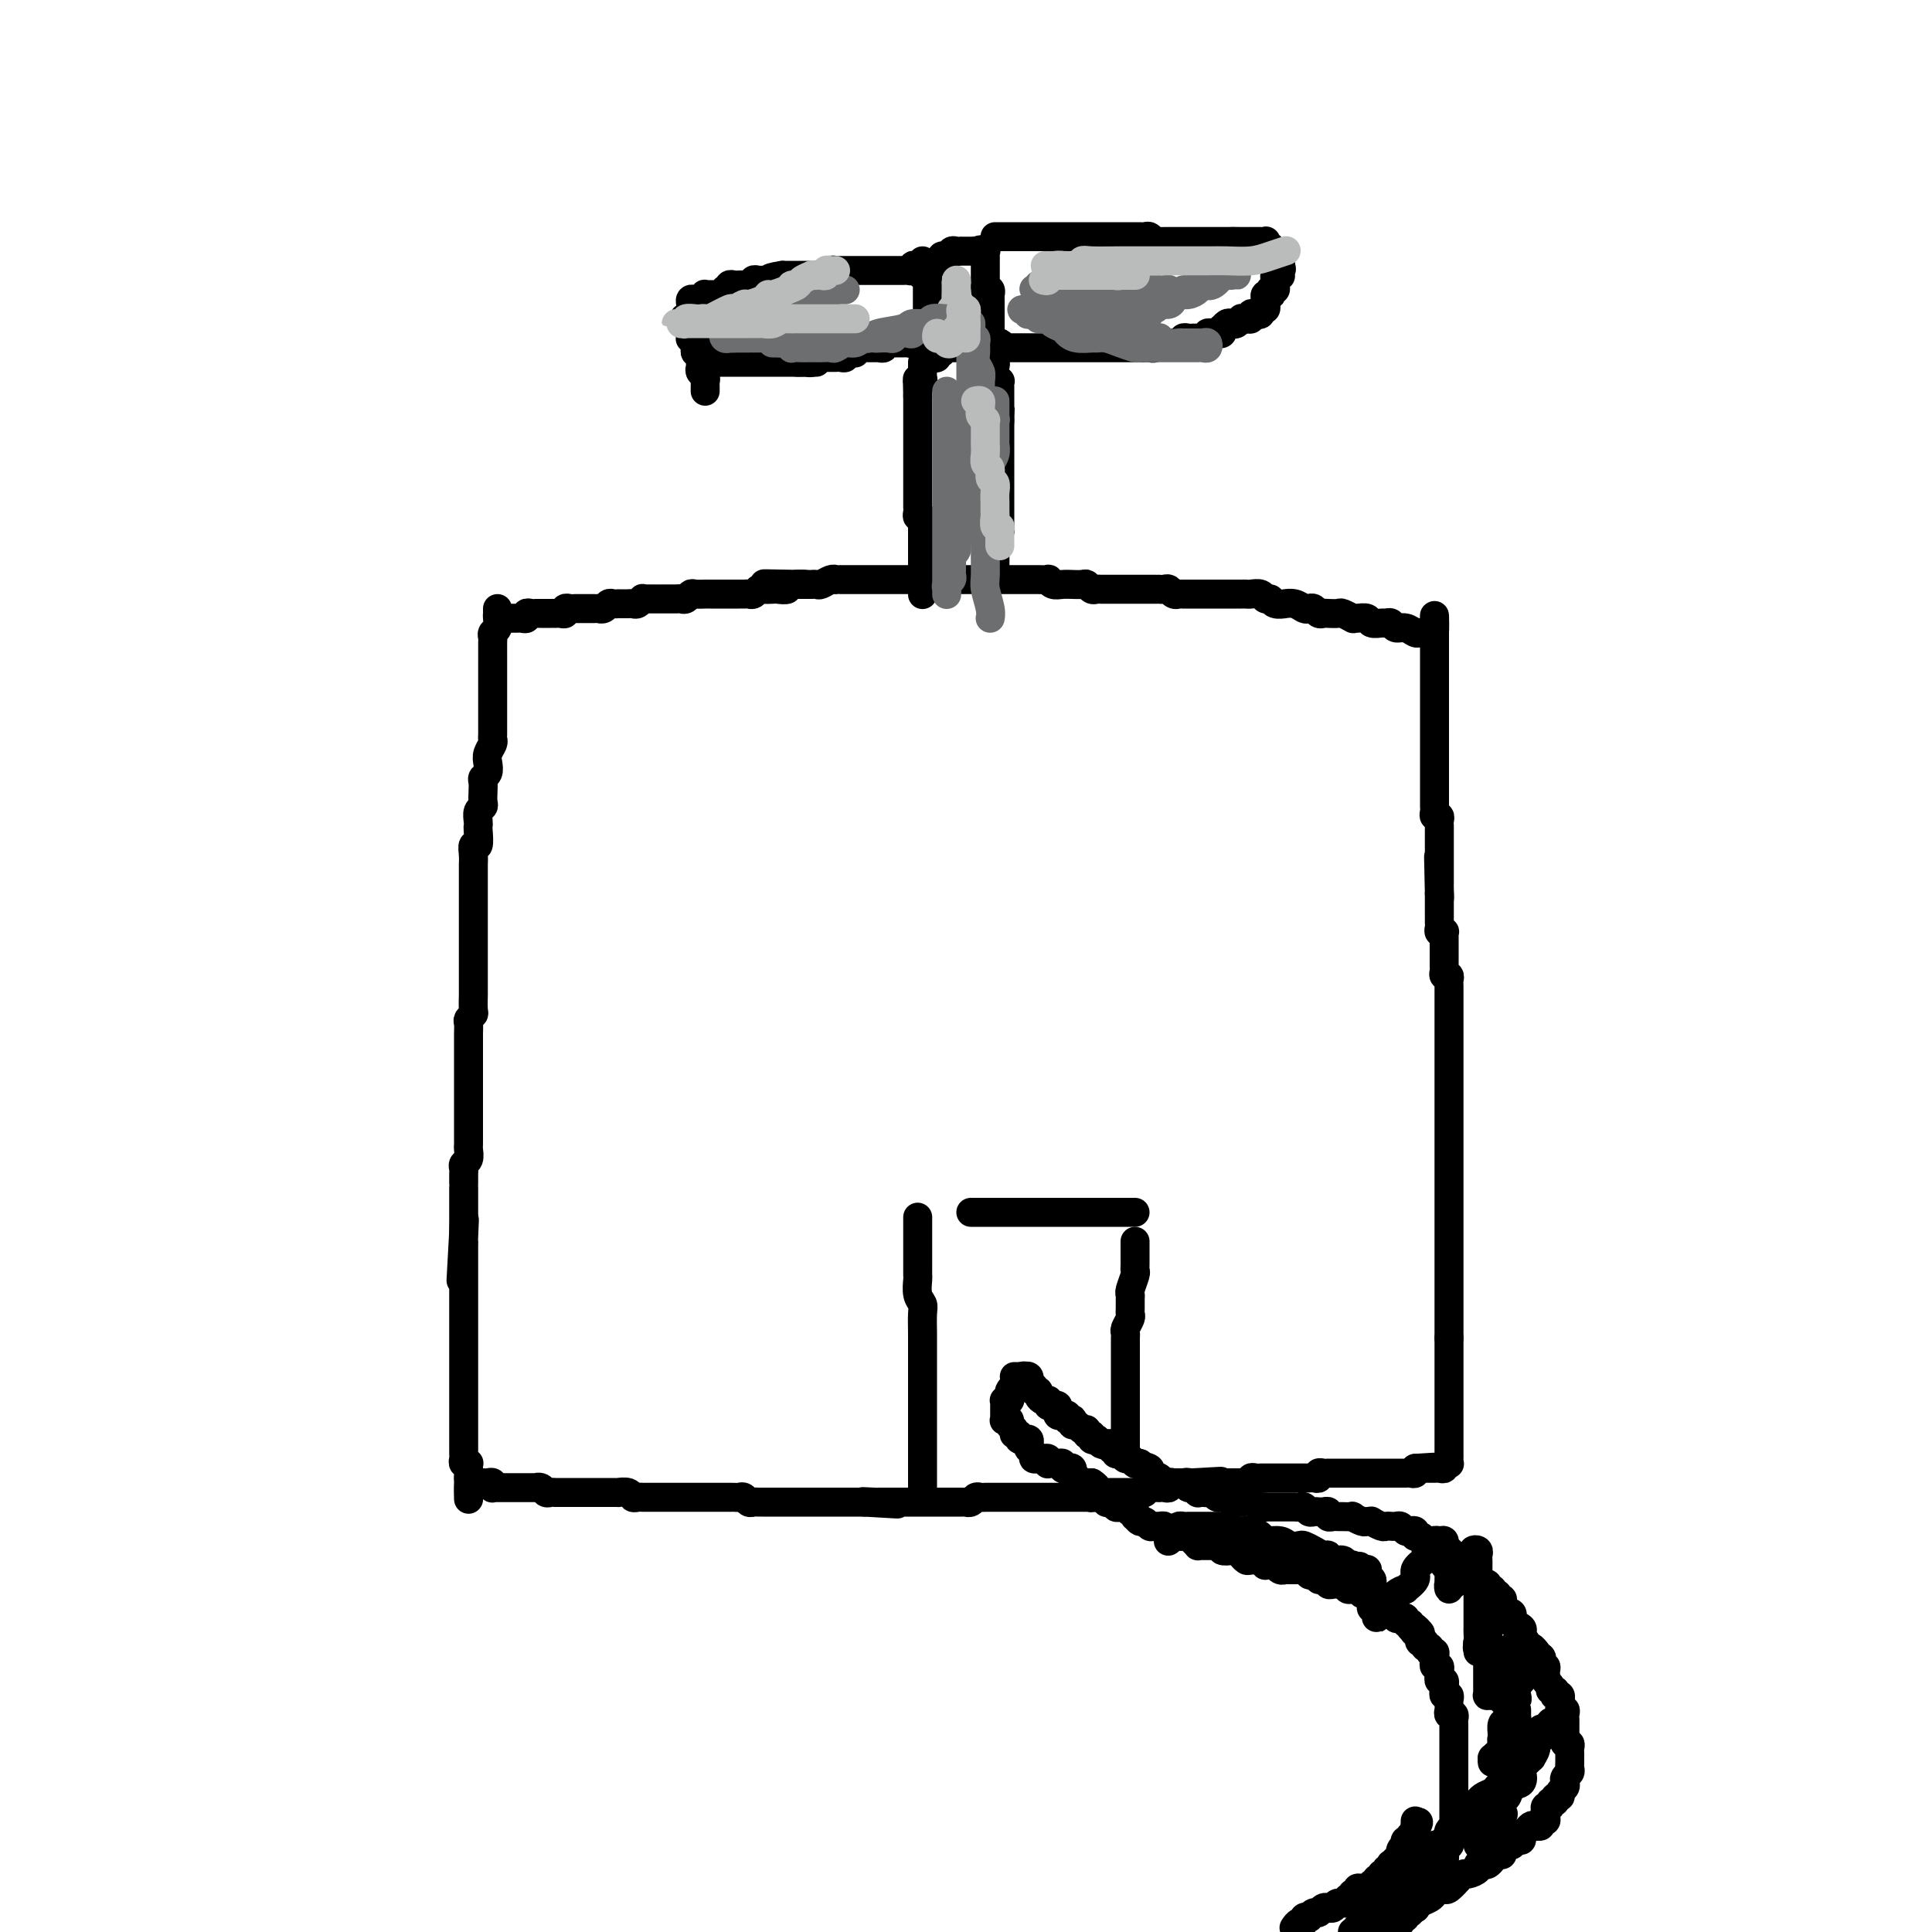 <svg viewBox='0 0 400 400' version='1.1' xmlns='http://www.w3.org/2000/svg' xmlns:xlink='http://www.w3.org/1999/xlink'><g fill='none' stroke='#000000' stroke-width='6' stroke-linecap='round' stroke-linejoin='round'><path d='M103,126c-0.002,0.438 -0.004,0.877 0,1c0.004,0.123 0.015,-0.069 0,0c-0.015,0.069 -0.057,0.399 0,1c0.057,0.601 0.211,1.474 0,2c-0.211,0.526 -0.789,0.705 -1,1c-0.211,0.295 -0.057,0.704 0,1c0.057,0.296 0.015,0.477 0,1c-0.015,0.523 -0.004,1.387 0,2c0.004,0.613 0.001,0.975 0,1c-0.001,0.025 -0.000,-0.288 0,0c0.000,0.288 0.000,1.177 0,2c-0.000,0.823 -0.000,1.581 0,2c0.000,0.419 0.000,0.501 0,1c-0.000,0.499 0.000,1.415 0,2c-0.000,0.585 -0.000,0.838 0,1c0.000,0.162 0.000,0.232 0,1c-0.000,0.768 -0.000,2.233 0,3c0.000,0.767 0.001,0.835 0,1c-0.001,0.165 -0.004,0.429 0,1c0.004,0.571 0.015,1.451 0,2c-0.015,0.549 -0.056,0.767 0,1c0.056,0.233 0.207,0.482 0,1c-0.207,0.518 -0.774,1.304 -1,2c-0.226,0.696 -0.113,1.303 0,2c0.113,0.697 0.226,1.486 0,2c-0.226,0.514 -0.792,0.754 -1,1c-0.208,0.246 -0.060,0.499 0,1c0.060,0.501 0.030,1.251 0,2c-0.030,0.749 -0.061,1.497 0,2c0.061,0.503 0.212,0.762 0,1c-0.212,0.238 -0.788,0.454 -1,1c-0.212,0.546 -0.061,1.423 0,2c0.061,0.577 0.030,0.854 0,1c-0.030,0.146 -0.061,0.161 0,1c0.061,0.839 0.212,2.501 0,3c-0.212,0.499 -0.789,-0.164 -1,0c-0.211,0.164 -0.057,1.156 0,2c0.057,0.844 0.015,1.541 0,2c-0.015,0.459 -0.004,0.682 0,1c0.004,0.318 0.001,0.733 0,1c-0.001,0.267 -0.000,0.386 0,1c0.000,0.614 0.000,1.722 0,2c-0.000,0.278 -0.000,-0.275 0,0c0.000,0.275 0.000,1.379 0,2c-0.000,0.621 -0.000,0.758 0,1c0.000,0.242 0.000,0.590 0,1c-0.000,0.410 -0.000,0.883 0,1c0.000,0.117 0.000,-0.123 0,0c-0.000,0.123 -0.000,0.610 0,1c0.000,0.390 0.000,0.682 0,1c-0.000,0.318 -0.000,0.662 0,1c0.000,0.338 -0.000,0.669 0,1c0.000,0.331 0.000,0.661 0,1c-0.000,0.339 -0.000,0.686 0,1c0.000,0.314 0.000,0.595 0,1c-0.000,0.405 -0.000,0.935 0,1c0.000,0.065 0.000,-0.333 0,0c-0.000,0.333 -0.000,1.399 0,2c0.000,0.601 0.000,0.737 0,1c-0.000,0.263 -0.000,0.653 0,1c0.000,0.347 0.000,0.650 0,1c-0.000,0.350 -0.000,0.745 0,1c0.000,0.255 0.001,0.369 0,1c-0.001,0.631 -0.004,1.780 0,2c0.004,0.220 0.015,-0.489 0,0c-0.015,0.489 -0.057,2.176 0,3c0.057,0.824 0.211,0.784 0,1c-0.211,0.216 -0.789,0.687 -1,1c-0.211,0.313 -0.057,0.469 0,1c0.057,0.531 0.015,1.437 0,2c-0.015,0.563 -0.004,0.785 0,1c0.004,0.215 0.001,0.425 0,1c-0.001,0.575 -0.000,1.516 0,2c0.000,0.484 0.000,0.510 0,1c-0.000,0.490 -0.000,1.445 0,2c0.000,0.555 0.000,0.712 0,1c-0.000,0.288 -0.000,0.707 0,1c0.000,0.293 0.000,0.459 0,1c-0.000,0.541 -0.000,1.457 0,2c0.000,0.543 0.000,0.714 0,1c-0.000,0.286 -0.000,0.689 0,1c0.000,0.311 0.000,0.530 0,1c-0.000,0.470 -0.000,1.190 0,2c0.000,0.810 0.000,1.709 0,2c-0.000,0.291 -0.000,-0.025 0,0c0.000,0.025 0.001,0.392 0,1c-0.001,0.608 -0.004,1.458 0,2c0.004,0.542 0.015,0.775 0,1c-0.015,0.225 -0.057,0.440 0,1c0.057,0.560 0.211,1.463 0,2c-0.211,0.537 -0.789,0.709 -1,1c-0.211,0.291 -0.057,0.703 0,1c0.057,0.297 0.015,0.479 0,1c-0.015,0.521 -0.004,1.382 0,2c0.004,0.618 0.001,0.993 0,1c-0.001,0.007 -0.000,-0.353 0,0c0.000,0.353 0.000,1.418 0,2c-0.000,0.582 -0.000,0.681 0,1c0.000,0.319 0.000,0.859 0,1c-0.000,0.141 -0.000,-0.117 0,0c0.000,0.117 0.000,0.609 0,1c-0.000,0.391 -0.000,0.682 0,1c0.000,0.318 0.000,0.662 0,1c-0.000,0.338 -0.000,0.668 0,1c0.000,0.332 0.000,0.666 0,1'/><path d='M96,255c-1.083,19.909 -0.290,5.181 0,0c0.290,-5.181 0.078,-0.814 0,1c-0.078,1.814 -0.021,1.077 0,1c0.021,-0.077 0.006,0.508 0,1c-0.006,0.492 -0.001,0.892 0,1c0.001,0.108 0.000,-0.077 0,0c-0.000,0.077 -0.000,0.416 0,1c0.000,0.584 0.000,1.413 0,2c-0.000,0.587 -0.000,0.931 0,1c0.000,0.069 0.000,-0.136 0,0c-0.000,0.136 -0.000,0.615 0,1c0.000,0.385 0.000,0.677 0,1c-0.000,0.323 -0.000,0.678 0,1c0.000,0.322 0.000,0.611 0,1c-0.000,0.389 -0.000,0.877 0,1c0.000,0.123 0.000,-0.121 0,0c-0.000,0.121 -0.000,0.606 0,1c0.000,0.394 0.000,0.697 0,1c-0.000,0.303 -0.000,0.606 0,1c0.000,0.394 0.000,0.879 0,1c-0.000,0.121 -0.000,-0.121 0,0c0.000,0.121 0.000,0.606 0,1c-0.000,0.394 -0.000,0.697 0,1c0.000,0.303 0.000,0.606 0,1c-0.000,0.394 0.000,0.879 0,1c0.000,0.121 0.000,-0.123 0,0c0.000,0.123 0.000,0.611 0,1c0.000,0.389 0.000,0.678 0,1c0.000,0.322 0.000,0.678 0,1c0.000,0.322 0.000,0.611 0,1c0.000,0.389 0.000,0.877 0,1c0.000,0.123 0.000,-0.121 0,0c0.000,0.121 0.000,0.606 0,1c0.000,0.394 0.000,0.697 0,1c0.000,0.303 0.000,0.606 0,1c-0.000,0.394 -0.000,0.879 0,1c0.000,0.121 0.000,-0.123 0,0c-0.000,0.123 -0.000,0.611 0,1c0.000,0.389 0.000,0.678 0,1c-0.000,0.322 -0.000,0.678 0,1c0.000,0.322 0.000,0.611 0,1c-0.000,0.389 -0.000,0.877 0,1c0.000,0.123 0.000,-0.121 0,0c-0.000,0.121 -0.000,0.606 0,1c0.000,0.394 0.000,0.697 0,1c-0.000,0.303 -0.000,0.606 0,1c0.000,0.394 0.000,0.879 0,1c-0.000,0.121 -0.000,-0.121 0,0c0.000,0.121 0.000,0.606 0,1c-0.000,0.394 -0.000,0.697 0,1c0.000,0.303 0.000,0.606 0,1c-0.000,0.394 -0.000,0.879 0,1c0.000,0.121 0.000,-0.123 0,0c-0.000,0.123 -0.001,0.611 0,1c0.001,0.389 0.004,0.679 0,1c-0.004,0.321 -0.015,0.674 0,1c0.015,0.326 0.057,0.626 0,1c-0.057,0.374 -0.211,0.821 0,1c0.211,0.179 0.789,0.090 1,0c0.211,-0.090 0.057,-0.182 0,0c-0.057,0.182 -0.015,0.636 0,1c0.015,0.364 0.004,0.636 0,1c-0.004,0.364 -0.001,0.818 0,1c0.001,0.182 0.001,0.091 0,0'/><path d='M97,306c0.111,8.116 -0.111,2.907 0,1c0.111,-1.907 0.554,-0.511 1,0c0.446,0.511 0.894,0.136 1,0c0.106,-0.136 -0.129,-0.033 0,0c0.129,0.033 0.622,-0.005 1,0c0.378,0.005 0.640,0.054 1,0c0.360,-0.054 0.817,-0.211 1,0c0.183,0.211 0.090,0.788 0,1c-0.090,0.212 -0.178,0.057 0,0c0.178,-0.057 0.621,-0.015 1,0c0.379,0.015 0.693,0.004 1,0c0.307,-0.004 0.607,-0.001 1,0c0.393,0.001 0.877,0.000 1,0c0.123,-0.000 -0.117,-0.000 0,0c0.117,0.000 0.591,0.000 1,0c0.409,-0.000 0.754,-0.001 1,0c0.246,0.001 0.395,0.004 1,0c0.605,-0.004 1.667,-0.015 2,0c0.333,0.015 -0.065,0.057 0,0c0.065,-0.057 0.591,-0.211 1,0c0.409,0.211 0.701,0.789 1,1c0.299,0.211 0.605,0.057 1,0c0.395,-0.057 0.879,-0.015 1,0c0.121,0.015 -0.122,0.004 0,0c0.122,-0.004 0.610,-0.001 1,0c0.390,0.001 0.682,0.000 1,0c0.318,-0.000 0.663,-0.000 1,0c0.337,0.000 0.668,0.000 1,0c0.332,-0.000 0.666,-0.000 1,0c0.334,0.000 0.667,-0.000 1,0c0.333,0.000 0.665,0.000 1,0c0.335,-0.000 0.672,-0.000 1,0c0.328,0.000 0.646,0.000 1,0c0.354,-0.000 0.743,-0.001 1,0c0.257,0.001 0.384,0.004 1,0c0.616,-0.004 1.723,-0.015 2,0c0.277,0.015 -0.277,0.057 0,0c0.277,-0.057 1.384,-0.211 2,0c0.616,0.211 0.743,0.789 1,1c0.257,0.211 0.646,0.057 1,0c0.354,-0.057 0.672,-0.015 1,0c0.328,0.015 0.665,0.004 1,0c0.335,-0.004 0.666,-0.001 1,0c0.334,0.001 0.671,0.000 1,0c0.329,-0.000 0.652,-0.000 1,0c0.348,0.000 0.722,0.000 1,0c0.278,-0.000 0.459,-0.000 1,0c0.541,0.000 1.442,0.000 2,0c0.558,-0.000 0.775,-0.000 1,0c0.225,0.000 0.460,0.000 1,0c0.540,-0.000 1.387,-0.000 2,0c0.613,0.000 0.994,0.000 1,0c0.006,-0.000 -0.363,-0.000 0,0c0.363,0.000 1.459,0.000 2,0c0.541,-0.000 0.526,-0.001 1,0c0.474,0.001 1.436,0.004 2,0c0.564,-0.004 0.728,-0.015 1,0c0.272,0.015 0.650,0.057 1,0c0.350,-0.057 0.671,-0.211 1,0c0.329,0.211 0.665,0.789 1,1c0.335,0.211 0.667,0.057 1,0c0.333,-0.057 0.667,-0.015 1,0c0.333,0.015 0.667,0.004 1,0c0.333,-0.004 0.666,-0.001 1,0c0.334,0.001 0.668,0.000 1,0c0.332,-0.000 0.663,-0.000 1,0c0.337,0.000 0.682,0.000 1,0c0.318,-0.000 0.610,-0.000 1,0c0.390,0.000 0.878,0.000 1,0c0.122,-0.000 -0.121,-0.000 0,0c0.121,0.000 0.606,0.000 1,0c0.394,-0.000 0.697,-0.000 1,0c0.303,0.000 0.606,0.000 1,0c0.394,-0.000 0.879,-0.000 1,0c0.121,0.000 -0.123,0.000 0,0c0.123,-0.000 0.612,-0.000 1,0c0.388,0.000 0.677,0.000 1,0c0.323,-0.000 0.682,-0.000 1,0c0.318,0.000 0.596,0.000 1,0c0.404,-0.000 0.934,-0.000 1,0c0.066,0.000 -0.333,0.000 0,0c0.333,-0.000 1.399,-0.000 2,0c0.601,0.000 0.738,0.000 1,0c0.262,-0.000 0.647,0.000 1,0c0.353,0.000 0.672,0.000 1,0c0.328,0.000 0.664,0.000 1,0'/><path d='M179,311c12.868,0.774 4.039,0.207 1,0c-3.039,-0.207 -0.290,-0.056 1,0c1.290,0.056 1.119,0.015 1,0c-0.119,-0.015 -0.186,-0.004 0,0c0.186,0.004 0.623,0.001 1,0c0.377,-0.001 0.692,-0.000 1,0c0.308,0.000 0.607,0.000 1,0c0.393,-0.000 0.879,-0.000 1,0c0.121,0.000 -0.123,0.000 0,0c0.123,-0.000 0.611,-0.000 1,0c0.389,0.000 0.678,0.000 1,0c0.322,-0.000 0.678,-0.000 1,0c0.322,0.000 0.611,0.000 1,0c0.389,-0.000 0.877,-0.000 1,0c0.123,0.000 -0.121,0.000 0,0c0.121,-0.000 0.606,-0.000 1,0c0.394,0.000 0.697,0.000 1,0c0.303,-0.000 0.606,-0.000 1,0c0.394,0.000 0.879,0.000 1,0c0.121,-0.000 -0.123,-0.000 0,0c0.123,0.000 0.611,0.000 1,0c0.389,-0.000 0.678,-0.000 1,0c0.322,0.000 0.678,0.001 1,0c0.322,-0.001 0.611,-0.004 1,0c0.389,0.004 0.877,0.015 1,0c0.123,-0.015 -0.121,-0.057 0,0c0.121,0.057 0.606,0.211 1,0c0.394,-0.211 0.697,-0.789 1,-1c0.303,-0.211 0.606,-0.057 1,0c0.394,0.057 0.879,0.015 1,0c0.121,-0.015 -0.121,-0.004 0,0c0.121,0.004 0.606,0.001 1,0c0.394,-0.001 0.697,-0.000 1,0c0.303,0.000 0.605,0.000 1,0c0.395,-0.000 0.883,-0.000 1,0c0.117,0.000 -0.136,0.000 0,0c0.136,-0.000 0.663,-0.000 1,0c0.337,0.000 0.486,0.000 1,0c0.514,-0.000 1.395,-0.000 2,0c0.605,0.000 0.935,0.000 1,0c0.065,-0.000 -0.136,-0.000 0,0c0.136,0.000 0.610,0.000 1,0c0.390,-0.000 0.696,0.000 1,0c0.304,-0.000 0.606,-0.000 1,0c0.394,0.000 0.879,0.000 1,0c0.121,-0.000 -0.123,-0.000 0,0c0.123,0.000 0.611,0.000 1,0c0.389,-0.000 0.678,-0.000 1,0c0.322,0.000 0.678,0.000 1,0c0.322,-0.000 0.611,-0.000 1,0c0.389,0.000 0.877,0.000 1,0c0.123,-0.000 -0.121,-0.000 0,0c0.121,0.000 0.605,0.001 1,0c0.395,-0.001 0.701,-0.004 1,0c0.299,0.004 0.591,0.015 1,0c0.409,-0.015 0.935,-0.057 1,0c0.065,0.057 -0.333,0.211 0,0c0.333,-0.211 1.395,-0.789 2,-1c0.605,-0.211 0.754,-0.057 1,0c0.246,0.057 0.591,0.015 1,0c0.409,-0.015 0.883,-0.004 1,0c0.117,0.004 -0.122,0.001 0,0c0.122,-0.001 0.606,-0.000 1,0c0.394,0.000 0.697,-0.000 1,0c0.303,0.000 0.607,0.001 1,0c0.393,-0.001 0.875,-0.004 1,0c0.125,0.004 -0.107,0.015 0,0c0.107,-0.015 0.553,-0.057 1,0c0.447,0.057 0.894,0.211 1,0c0.106,-0.211 -0.130,-0.789 0,-1c0.130,-0.211 0.626,-0.057 1,0c0.374,0.057 0.626,0.016 1,0c0.374,-0.016 0.870,-0.008 1,0c0.130,0.008 -0.106,0.016 0,0c0.106,-0.016 0.554,-0.057 1,0c0.446,0.057 0.889,0.211 1,0c0.111,-0.211 -0.111,-0.789 0,-1c0.111,-0.211 0.555,-0.057 1,0c0.445,0.057 0.893,0.015 1,0c0.107,-0.015 -0.126,-0.004 0,0c0.126,0.004 0.611,0.001 1,0c0.389,-0.001 0.683,-0.000 1,0c0.317,0.000 0.659,0.000 1,0'/><path d='M247,307c10.763,-0.619 3.672,-0.166 1,0c-2.672,0.166 -0.923,0.044 0,0c0.923,-0.044 1.021,-0.012 1,0c-0.021,0.012 -0.159,0.003 0,0c0.159,-0.003 0.616,-0.001 1,0c0.384,0.001 0.694,0.000 1,0c0.306,-0.000 0.607,-0.000 1,0c0.393,0.000 0.879,0.000 1,0c0.121,-0.000 -0.121,-0.000 0,0c0.121,0.000 0.606,0.000 1,0c0.394,-0.000 0.697,-0.000 1,0c0.303,0.000 0.607,0.001 1,0c0.393,-0.001 0.875,-0.004 1,0c0.125,0.004 -0.107,0.015 0,0c0.107,-0.015 0.553,-0.057 1,0c0.447,0.057 0.894,0.211 1,0c0.106,-0.211 -0.130,-0.789 0,-1c0.130,-0.211 0.627,-0.057 1,0c0.373,0.057 0.624,0.015 1,0c0.376,-0.015 0.879,-0.004 1,0c0.121,0.004 -0.140,0.001 0,0c0.140,-0.001 0.682,-0.000 1,0c0.318,0.000 0.414,0.000 1,0c0.586,-0.000 1.663,-0.000 2,0c0.337,0.000 -0.065,0.000 0,0c0.065,-0.000 0.596,-0.000 1,0c0.404,0.000 0.682,0.000 1,0c0.318,-0.000 0.676,-0.000 1,0c0.324,0.000 0.612,0.001 1,0c0.388,-0.001 0.874,-0.004 1,0c0.126,0.004 -0.107,0.015 0,0c0.107,-0.015 0.554,-0.057 1,0c0.446,0.057 0.889,0.211 1,0c0.111,-0.211 -0.111,-0.789 0,-1c0.111,-0.211 0.554,-0.057 1,0c0.446,0.057 0.893,0.015 1,0c0.107,-0.015 -0.126,-0.004 0,0c0.126,0.004 0.612,0.001 1,0c0.388,-0.001 0.677,-0.000 1,0c0.323,0.000 0.678,0.000 1,0c0.322,-0.000 0.611,-0.000 1,0c0.389,0.000 0.877,0.000 1,0c0.123,-0.000 -0.121,-0.000 0,0c0.121,0.000 0.606,0.000 1,0c0.394,-0.000 0.697,-0.000 1,0c0.303,0.000 0.606,0.000 1,0c0.394,-0.000 0.879,-0.000 1,0c0.121,0.000 -0.121,0.000 0,0c0.121,-0.000 0.606,-0.000 1,0c0.394,0.000 0.697,0.000 1,0c0.303,-0.000 0.606,-0.000 1,0c0.394,0.000 0.879,0.000 1,0c0.121,-0.000 -0.123,-0.000 0,0c0.123,0.000 0.611,0.001 1,0c0.389,-0.001 0.679,-0.004 1,0c0.321,0.004 0.675,0.015 1,0c0.325,-0.015 0.623,-0.056 1,0c0.377,0.056 0.832,0.207 1,0c0.168,-0.207 0.048,-0.774 0,-1c-0.048,-0.226 -0.024,-0.113 0,0'/><path d='M293,304c7.294,-0.464 2.528,-0.124 1,0c-1.528,0.124 0.182,0.033 1,0c0.818,-0.033 0.745,-0.008 1,0c0.255,0.008 0.838,-0.002 1,0c0.162,0.002 -0.096,0.014 0,0c0.096,-0.014 0.548,-0.056 1,0c0.452,0.056 0.906,0.208 1,0c0.094,-0.208 -0.171,-0.777 0,-1c0.171,-0.223 0.778,-0.101 1,0c0.222,0.101 0.060,0.182 0,0c-0.060,-0.182 -0.016,-0.627 0,-1c0.016,-0.373 0.004,-0.673 0,-1c-0.004,-0.327 -0.001,-0.679 0,-1c0.001,-0.321 0.000,-0.611 0,-1c-0.000,-0.389 -0.000,-0.877 0,-1c0.000,-0.123 0.000,0.121 0,0c-0.000,-0.121 -0.000,-0.606 0,-1c0.000,-0.394 0.000,-0.697 0,-1c-0.000,-0.303 -0.000,-0.606 0,-1c0.000,-0.394 0.000,-0.879 0,-1c-0.000,-0.121 -0.000,0.121 0,0c0.000,-0.121 0.000,-0.606 0,-1c-0.000,-0.394 -0.000,-0.697 0,-1c0.000,-0.303 0.000,-0.606 0,-1c-0.000,-0.394 -0.000,-0.879 0,-1c0.000,-0.121 0.000,0.123 0,0c-0.000,-0.123 -0.000,-0.611 0,-1c0.000,-0.389 0.000,-0.678 0,-1c-0.000,-0.322 -0.000,-0.678 0,-1c0.000,-0.322 0.000,-0.611 0,-1c-0.000,-0.389 -0.000,-0.877 0,-1c0.000,-0.123 0.000,0.121 0,0c0.000,-0.121 0.000,-0.606 0,-1c0.000,-0.394 0.000,-0.697 0,-1c0.000,-0.303 0.000,-0.605 0,-1c0.000,-0.395 0.000,-0.882 0,-1c0.000,-0.118 0.000,0.133 0,0c0.000,-0.133 0.000,-0.651 0,-1c0.000,-0.349 0.000,-0.528 0,-1c0.000,-0.472 0.000,-1.236 0,-2'/><path d='M300,277c0.000,-3.952 0.000,-1.832 0,-1c0.000,0.832 0.000,0.377 0,0c0.000,-0.377 0.000,-0.675 0,-1c-0.000,-0.325 0.000,-0.679 0,-1c0.000,-0.321 0.000,-0.611 0,-1c0.000,-0.389 0.000,-0.877 0,-1c0.000,-0.123 0.000,0.121 0,0c0.000,-0.121 -0.000,-0.606 0,-1c0.000,-0.394 0.000,-0.697 0,-1c0.000,-0.303 0.000,-0.606 0,-1c0.000,-0.394 0.000,-0.879 0,-1c0.000,-0.121 0.000,0.123 0,0c0.000,-0.123 -0.000,-0.611 0,-1c0.000,-0.389 0.000,-0.678 0,-1c0.000,-0.322 0.000,-0.678 0,-1c0.000,-0.322 0.000,-0.611 0,-1c0.000,-0.389 0.000,-0.877 0,-1c0.000,-0.123 0.000,0.121 0,0c0.000,-0.121 0.000,-0.605 0,-1c0.000,-0.395 0.000,-0.701 0,-1c0.000,-0.299 0.000,-0.591 0,-1c0.000,-0.409 0.000,-0.936 0,-1c0.000,-0.064 0.000,0.334 0,0c0.000,-0.334 0.000,-1.399 0,-2c0.000,-0.601 0.000,-0.739 0,-1c0.000,-0.261 0.000,-0.647 0,-1c0.000,-0.353 0.000,-0.673 0,-1c0.000,-0.327 0.000,-0.661 0,-1c0.000,-0.339 0.000,-0.681 0,-1c0.000,-0.319 0.000,-0.614 0,-1c0.000,-0.386 0.000,-0.864 0,-1c0.000,-0.136 0.000,0.069 0,0c0.000,-0.069 0.000,-0.414 0,-1c0.000,-0.586 0.000,-1.414 0,-2c0.000,-0.586 0.000,-0.931 0,-1c0.000,-0.069 0.000,0.136 0,0c0.000,-0.136 0.000,-0.615 0,-1c0.000,-0.385 0.000,-0.677 0,-1c0.000,-0.323 0.000,-0.678 0,-1c0.000,-0.322 0.000,-0.611 0,-1c0.000,-0.389 0.000,-0.877 0,-1c0.000,-0.123 0.000,0.121 0,0c0.000,-0.121 0.000,-0.606 0,-1c0.000,-0.394 0.000,-0.697 0,-1c0.000,-0.303 0.000,-0.606 0,-1c0.000,-0.394 0.000,-0.879 0,-1c0.000,-0.121 0.000,0.121 0,0c0.000,-0.121 0.000,-0.606 0,-1c0.000,-0.394 0.000,-0.697 0,-1c0.000,-0.303 0.000,-0.606 0,-1c0.000,-0.394 0.000,-0.879 0,-1c0.000,-0.121 0.000,0.122 0,0c0.000,-0.122 0.000,-0.610 0,-1c0.000,-0.390 0.000,-0.682 0,-1c0.000,-0.318 0.000,-0.663 0,-1c0.000,-0.337 0.000,-0.667 0,-1c0.000,-0.333 0.000,-0.667 0,-1c0.000,-0.333 0.000,-0.663 0,-1c0.000,-0.337 0.000,-0.682 0,-1c0.000,-0.318 0.000,-0.609 0,-1c0.000,-0.391 0.000,-0.882 0,-1c0.000,-0.118 0.000,0.136 0,0c0.000,-0.136 0.000,-0.662 0,-1c-0.000,-0.338 -0.000,-0.490 0,-1c0.000,-0.510 0.000,-1.379 0,-2c-0.000,-0.621 -0.000,-0.992 0,-1c0.000,-0.008 0.000,0.349 0,0c-0.000,-0.349 -0.000,-1.403 0,-2c0.000,-0.597 0.000,-0.737 0,-1c-0.000,-0.263 -0.000,-0.649 0,-1c0.000,-0.351 0.000,-0.668 0,-1c-0.000,-0.332 -0.000,-0.680 0,-1c0.000,-0.320 0.000,-0.610 0,-1c-0.000,-0.390 -0.000,-0.878 0,-1c0.000,-0.122 0.000,0.122 0,0c-0.000,-0.122 -0.000,-0.611 0,-1c0.000,-0.389 0.000,-0.678 0,-1c-0.000,-0.322 -0.000,-0.678 0,-1c0.000,-0.322 0.000,-0.611 0,-1c-0.000,-0.389 -0.000,-0.877 0,-1c0.000,-0.123 0.001,0.121 0,0c-0.001,-0.121 -0.004,-0.606 0,-1c0.004,-0.394 0.015,-0.697 0,-1c-0.015,-0.303 -0.057,-0.606 0,-1c0.057,-0.394 0.211,-0.879 0,-1c-0.211,-0.121 -0.789,0.123 -1,0c-0.211,-0.123 -0.057,-0.611 0,-1c0.057,-0.389 0.015,-0.678 0,-1c-0.015,-0.322 -0.004,-0.678 0,-1c0.004,-0.322 0.001,-0.611 0,-1c-0.001,-0.389 -0.000,-0.877 0,-1c0.000,-0.123 -0.000,0.121 0,0c0.000,-0.121 0.001,-0.607 0,-1c-0.001,-0.393 -0.004,-0.693 0,-1c0.004,-0.307 0.015,-0.621 0,-1c-0.015,-0.379 -0.057,-0.823 0,-1c0.057,-0.177 0.211,-0.089 0,0c-0.211,0.089 -0.789,0.177 -1,0c-0.211,-0.177 -0.057,-0.621 0,-1c0.057,-0.379 0.015,-0.693 0,-1c-0.015,-0.307 -0.004,-0.607 0,-1c0.004,-0.393 0.001,-0.879 0,-1c-0.001,-0.121 -0.000,0.122 0,0c0.000,-0.122 0.000,-0.610 0,-1c-0.000,-0.390 -0.000,-0.682 0,-1c0.000,-0.318 0.000,-0.662 0,-1c-0.000,-0.338 -0.000,-0.669 0,-1'/><path d='M298,185c-0.309,-14.472 -0.083,-4.651 0,-1c0.083,3.651 0.022,1.132 0,0c-0.022,-1.132 -0.006,-0.877 0,-1c0.006,-0.123 0.002,-0.624 0,-1c-0.002,-0.376 -0.000,-0.625 0,-1c0.000,-0.375 0.000,-0.874 0,-1c-0.000,-0.126 -0.000,0.121 0,0c0.000,-0.121 0.000,-0.611 0,-1c-0.000,-0.389 -0.000,-0.678 0,-1c0.000,-0.322 0.000,-0.678 0,-1c-0.000,-0.322 -0.000,-0.611 0,-1c0.000,-0.389 0.000,-0.877 0,-1c-0.000,-0.123 -0.000,0.121 0,0c0.000,-0.121 0.000,-0.606 0,-1c-0.000,-0.394 -0.000,-0.697 0,-1c0.000,-0.303 0.001,-0.607 0,-1c-0.001,-0.393 -0.004,-0.875 0,-1c0.004,-0.125 0.015,0.107 0,0c-0.015,-0.107 -0.057,-0.555 0,-1c0.057,-0.445 0.211,-0.889 0,-1c-0.211,-0.111 -0.789,0.111 -1,0c-0.211,-0.111 -0.057,-0.554 0,-1c0.057,-0.446 0.015,-0.893 0,-1c-0.015,-0.107 -0.004,0.126 0,0c0.004,-0.126 0.001,-0.612 0,-1c-0.001,-0.388 -0.000,-0.677 0,-1c0.000,-0.323 0.000,-0.678 0,-1c-0.000,-0.322 -0.000,-0.611 0,-1c0.000,-0.389 0.000,-0.877 0,-1c-0.000,-0.123 -0.000,0.121 0,0c0.000,-0.121 0.000,-0.606 0,-1c-0.000,-0.394 -0.000,-0.697 0,-1c0.000,-0.303 0.000,-0.606 0,-1c-0.000,-0.394 -0.000,-0.879 0,-1c0.000,-0.121 0.000,0.123 0,0c-0.000,-0.123 -0.000,-0.611 0,-1c0.000,-0.389 0.000,-0.678 0,-1c-0.000,-0.322 -0.000,-0.678 0,-1c0.000,-0.322 0.000,-0.611 0,-1c-0.000,-0.389 -0.000,-0.877 0,-1c0.000,-0.123 0.000,0.121 0,0c-0.000,-0.121 -0.000,-0.606 0,-1c0.000,-0.394 0.000,-0.697 0,-1c0.000,-0.303 0.000,-0.606 0,-1c0.000,-0.394 0.000,-0.879 0,-1c0.000,-0.121 0.000,0.121 0,0c0.000,-0.121 0.000,-0.606 0,-1c0.000,-0.394 0.000,-0.697 0,-1c0.000,-0.303 0.000,-0.606 0,-1c0.000,-0.394 0.000,-0.879 0,-1c0.000,-0.121 0.000,0.123 0,0c0.000,-0.123 0.000,-0.611 0,-1c0.000,-0.389 0.000,-0.678 0,-1c0.000,-0.322 0.000,-0.678 0,-1c0.000,-0.322 0.000,-0.611 0,-1c0.000,-0.389 0.000,-0.877 0,-1c0.000,-0.123 0.000,0.121 0,0c0.000,-0.121 0.000,-0.606 0,-1c0.000,-0.394 0.000,-0.697 0,-1c0.000,-0.303 0.000,-0.606 0,-1c0.000,-0.394 0.000,-0.879 0,-1c0.000,-0.121 0.000,0.122 0,0c0.000,-0.122 0.000,-0.607 0,-1c0.000,-0.393 0.000,-0.693 0,-1c0.000,-0.307 0.000,-0.621 0,-1c0.000,-0.379 0.000,-0.823 0,-1c0.000,-0.177 0.000,-0.089 0,0'/><path d='M297,132c-0.107,-8.425 0.127,-2.989 0,-1c-0.127,1.989 -0.614,0.529 -1,0c-0.386,-0.529 -0.670,-0.127 -1,0c-0.330,0.127 -0.704,-0.022 -1,0c-0.296,0.022 -0.513,0.216 -1,0c-0.487,-0.216 -1.243,-0.843 -2,-1c-0.757,-0.157 -1.516,0.155 -2,0c-0.484,-0.155 -0.692,-0.777 -1,-1c-0.308,-0.223 -0.716,-0.045 -1,0c-0.284,0.045 -0.445,-0.041 -1,0c-0.555,0.041 -1.506,0.208 -2,0c-0.494,-0.208 -0.532,-0.792 -1,-1c-0.468,-0.208 -1.367,-0.042 -2,0c-0.633,0.042 -0.999,-0.041 -1,0c-0.001,0.041 0.365,0.207 0,0c-0.365,-0.207 -1.460,-0.787 -2,-1c-0.540,-0.213 -0.526,-0.061 -1,0c-0.474,0.061 -1.437,0.030 -2,0c-0.563,-0.030 -0.728,-0.060 -1,0c-0.272,0.060 -0.653,0.208 -1,0c-0.347,-0.208 -0.661,-0.774 -1,-1c-0.339,-0.226 -0.702,-0.113 -1,0c-0.298,0.113 -0.532,0.228 -1,0c-0.468,-0.228 -1.172,-0.797 -2,-1c-0.828,-0.203 -1.780,-0.039 -2,0c-0.220,0.039 0.293,-0.046 0,0c-0.293,0.046 -1.392,0.223 -2,0c-0.608,-0.223 -0.726,-0.844 -1,-1c-0.274,-0.156 -0.704,0.154 -1,0c-0.296,-0.154 -0.460,-0.773 -1,-1c-0.540,-0.227 -1.458,-0.061 -2,0c-0.542,0.061 -0.709,0.016 -1,0c-0.291,-0.016 -0.708,-0.004 -1,0c-0.292,0.004 -0.460,0.001 -1,0c-0.540,-0.001 -1.453,-0.000 -2,0c-0.547,0.000 -0.729,0.000 -1,0c-0.271,-0.000 -0.632,-0.000 -1,0c-0.368,0.000 -0.742,0.000 -1,0c-0.258,-0.000 -0.401,-0.000 -1,0c-0.599,0.000 -1.653,0.000 -2,0c-0.347,-0.000 0.013,-0.000 0,0c-0.013,0.000 -0.399,0.001 -1,0c-0.601,-0.001 -1.418,-0.004 -2,0c-0.582,0.004 -0.929,0.015 -1,0c-0.071,-0.015 0.135,-0.057 0,0c-0.135,0.057 -0.610,0.211 -1,0c-0.390,-0.211 -0.695,-0.789 -1,-1c-0.305,-0.211 -0.610,-0.057 -1,0c-0.390,0.057 -0.864,0.015 -1,0c-0.136,-0.015 0.065,-0.004 0,0c-0.065,0.004 -0.395,0.001 -1,0c-0.605,-0.001 -1.485,-0.000 -2,0c-0.515,0.000 -0.666,0.000 -1,0c-0.334,-0.000 -0.850,-0.000 -1,0c-0.150,0.000 0.065,0.000 0,0c-0.065,-0.000 -0.412,-0.000 -1,0c-0.588,0.000 -1.418,0.000 -2,0c-0.582,-0.000 -0.915,-0.000 -1,0c-0.085,0.000 0.080,0.001 0,0c-0.080,-0.001 -0.403,-0.004 -1,0c-0.597,0.004 -1.468,0.015 -2,0c-0.532,-0.015 -0.725,-0.057 -1,0c-0.275,0.057 -0.632,0.211 -1,0c-0.368,-0.211 -0.745,-0.789 -1,-1c-0.255,-0.211 -0.386,-0.056 -1,0c-0.614,0.056 -1.710,0.011 -2,0c-0.290,-0.011 0.225,0.011 0,0c-0.225,-0.011 -1.191,-0.056 -2,0c-0.809,0.056 -1.459,0.211 -2,0c-0.541,-0.211 -0.971,-0.789 -1,-1c-0.029,-0.211 0.343,-0.057 0,0c-0.343,0.057 -1.402,0.015 -2,0c-0.598,-0.015 -0.737,-0.004 -1,0c-0.263,0.004 -0.652,0.001 -1,0c-0.348,-0.001 -0.657,-0.000 -1,0c-0.343,0.000 -0.722,0.000 -1,0c-0.278,-0.000 -0.456,-0.000 -1,0c-0.544,0.000 -1.455,0.000 -2,0c-0.545,-0.000 -0.723,-0.000 -1,0c-0.277,0.000 -0.651,0.000 -1,0c-0.349,-0.000 -0.671,-0.000 -1,0c-0.329,0.000 -0.666,0.000 -1,0c-0.334,-0.000 -0.667,-0.000 -1,0c-0.333,0.000 -0.667,0.000 -1,0c-0.333,-0.000 -0.665,-0.000 -1,0c-0.335,0.000 -0.672,0.000 -1,0c-0.328,-0.000 -0.647,-0.000 -1,0c-0.353,0.000 -0.739,0.000 -1,0c-0.261,-0.000 -0.397,-0.000 -1,0c-0.603,0.000 -1.672,0.000 -2,0c-0.328,-0.000 0.084,-0.000 0,0c-0.084,0.000 -0.666,0.000 -1,0c-0.334,-0.000 -0.422,-0.000 -1,0c-0.578,0.000 -1.646,0.000 -2,0c-0.354,-0.000 0.006,-0.000 0,0c-0.006,0.000 -0.379,0.000 -1,0c-0.621,-0.000 -1.490,-0.000 -2,0c-0.510,0.000 -0.661,0.000 -1,0c-0.339,-0.000 -0.864,-0.000 -1,0c-0.136,0.000 0.118,0.000 0,0c-0.118,-0.000 -0.609,-0.000 -1,0c-0.391,0.000 -0.682,0.000 -1,0c-0.318,-0.000 -0.663,-0.000 -1,0c-0.337,0.000 -0.668,0.000 -1,0c-0.332,-0.000 -0.667,-0.000 -1,0c-0.333,0.000 -0.663,0.000 -1,0c-0.337,-0.000 -0.681,-0.000 -1,0c-0.319,0.000 -0.614,0.000 -1,0c-0.386,-0.000 -0.864,-0.000 -1,0c-0.136,0.000 0.069,0.000 0,0c-0.069,-0.000 -0.413,-0.001 -1,0c-0.587,0.001 -1.418,0.004 -2,0c-0.582,-0.004 -0.915,-0.015 -1,0c-0.085,0.015 0.078,0.057 0,0c-0.078,-0.057 -0.398,-0.211 -1,0c-0.602,0.211 -1.487,0.789 -2,1c-0.513,0.211 -0.653,0.057 -1,0c-0.347,-0.057 -0.901,-0.015 -1,0c-0.099,0.015 0.257,0.004 0,0c-0.257,-0.004 -1.129,-0.002 -2,0'/><path d='M166,121c-14.871,-0.293 -4.547,-0.026 -1,0c3.547,0.026 0.317,-0.189 -1,0c-1.317,0.189 -0.720,0.782 -1,1c-0.280,0.218 -1.437,0.062 -2,0c-0.563,-0.062 -0.532,-0.031 -1,0c-0.468,0.031 -1.435,0.061 -2,0c-0.565,-0.061 -0.729,-0.212 -1,0c-0.271,0.212 -0.650,0.789 -1,1c-0.350,0.211 -0.671,0.057 -1,0c-0.329,-0.057 -0.665,-0.015 -1,0c-0.335,0.015 -0.667,0.004 -1,0c-0.333,-0.004 -0.667,-0.001 -1,0c-0.333,0.001 -0.666,0.000 -1,0c-0.334,-0.000 -0.668,-0.000 -1,0c-0.332,0.000 -0.662,-0.000 -1,0c-0.338,0.000 -0.686,0.000 -1,0c-0.314,-0.000 -0.595,-0.001 -1,0c-0.405,0.001 -0.935,0.004 -1,0c-0.065,-0.004 0.333,-0.015 0,0c-0.333,0.015 -1.399,0.057 -2,0c-0.601,-0.057 -0.737,-0.211 -1,0c-0.263,0.211 -0.653,0.789 -1,1c-0.347,0.211 -0.653,0.057 -1,0c-0.347,-0.057 -0.736,-0.015 -1,0c-0.264,0.015 -0.403,0.004 -1,0c-0.597,-0.004 -1.652,-0.001 -2,0c-0.348,0.001 0.013,-0.001 0,0c-0.013,0.001 -0.399,0.004 -1,0c-0.601,-0.004 -1.418,-0.015 -2,0c-0.582,0.015 -0.930,0.057 -1,0c-0.070,-0.057 0.136,-0.211 0,0c-0.136,0.211 -0.615,0.789 -1,1c-0.385,0.211 -0.677,0.057 -1,0c-0.323,-0.057 -0.678,-0.015 -1,0c-0.322,0.015 -0.611,0.003 -1,0c-0.389,-0.003 -0.877,0.003 -1,0c-0.123,-0.003 0.121,-0.015 0,0c-0.121,0.015 -0.606,0.057 -1,0c-0.394,-0.057 -0.697,-0.211 -1,0c-0.303,0.211 -0.606,0.789 -1,1c-0.394,0.211 -0.879,0.057 -1,0c-0.121,-0.057 0.121,-0.015 0,0c-0.121,0.015 -0.606,0.004 -1,0c-0.394,-0.004 -0.697,-0.001 -1,0c-0.303,0.001 -0.606,0.001 -1,0c-0.394,-0.001 -0.880,-0.001 -1,0c-0.120,0.001 0.126,0.004 0,0c-0.126,-0.004 -0.625,-0.015 -1,0c-0.375,0.015 -0.626,0.057 -1,0c-0.374,-0.057 -0.870,-0.211 -1,0c-0.130,0.211 0.106,0.789 0,1c-0.106,0.211 -0.553,0.057 -1,0c-0.447,-0.057 -0.893,-0.015 -1,0c-0.107,0.015 0.125,0.004 0,0c-0.125,-0.004 -0.607,-0.001 -1,0c-0.393,0.001 -0.696,0.001 -1,0c-0.304,-0.001 -0.607,-0.001 -1,0c-0.393,0.001 -0.875,0.004 -1,0c-0.125,-0.004 0.107,-0.015 0,0c-0.107,0.015 -0.553,0.057 -1,0c-0.447,-0.057 -0.894,-0.211 -1,0c-0.106,0.211 0.129,0.789 0,1c-0.129,0.211 -0.623,0.057 -1,0c-0.377,-0.057 -0.637,-0.015 -1,0c-0.363,0.015 -0.828,0.004 -1,0c-0.172,-0.004 -0.049,-0.001 0,0c0.049,0.001 0.025,0.001 0,0'/><path d='M191,123c0.000,0.089 0.000,0.179 0,0c-0.000,-0.179 -0.000,-0.626 0,-1c0.000,-0.374 0.000,-0.674 0,-1c-0.000,-0.326 -0.000,-0.679 0,-1c0.000,-0.321 0.000,-0.611 0,-1c-0.000,-0.389 -0.000,-0.878 0,-1c0.000,-0.122 0.000,0.122 0,0c-0.000,-0.122 -0.000,-0.610 0,-1c0.000,-0.390 0.000,-0.682 0,-1c-0.000,-0.318 -0.000,-0.663 0,-1c0.000,-0.337 0.000,-0.667 0,-1c-0.000,-0.333 -0.000,-0.667 0,-1c0.000,-0.333 0.000,-0.663 0,-1c-0.000,-0.337 -0.000,-0.682 0,-1c0.000,-0.318 0.001,-0.611 0,-1c-0.001,-0.389 -0.004,-0.874 0,-1c0.004,-0.126 0.015,0.107 0,0c-0.015,-0.107 -0.057,-0.555 0,-1c0.057,-0.445 0.211,-0.889 0,-1c-0.211,-0.111 -0.789,0.111 -1,0c-0.211,-0.111 -0.057,-0.555 0,-1c0.057,-0.445 0.015,-0.893 0,-1c-0.015,-0.107 -0.004,0.125 0,0c0.004,-0.125 0.001,-0.607 0,-1c-0.001,-0.393 -0.000,-0.697 0,-1c0.000,-0.303 0.000,-0.606 0,-1c-0.000,-0.394 -0.000,-0.879 0,-1c0.000,-0.121 0.000,0.123 0,0c-0.000,-0.123 -0.000,-0.611 0,-1c0.000,-0.389 0.000,-0.678 0,-1c-0.000,-0.322 -0.000,-0.678 0,-1c0.000,-0.322 0.000,-0.611 0,-1c-0.000,-0.389 -0.000,-0.877 0,-1c0.000,-0.123 0.000,0.121 0,0c-0.000,-0.121 -0.000,-0.606 0,-1c0.000,-0.394 0.000,-0.697 0,-1c-0.000,-0.303 -0.000,-0.606 0,-1c0.000,-0.394 0.000,-0.879 0,-1c-0.000,-0.121 -0.000,0.123 0,0c0.000,-0.123 0.000,-0.611 0,-1c-0.000,-0.389 -0.000,-0.678 0,-1c0.000,-0.322 0.000,-0.678 0,-1c-0.000,-0.322 -0.000,-0.611 0,-1c0.000,-0.389 0.000,-0.877 0,-1c0.000,-0.123 -0.000,0.121 0,0c0.000,-0.121 0.000,-0.606 0,-1c0.000,-0.394 -0.000,-0.697 0,-1c0.000,-0.303 0.000,-0.607 0,-1c0.000,-0.393 -0.000,-0.875 0,-1c0.000,-0.125 0.000,0.107 0,0c0.000,-0.107 0.000,-0.554 0,-1'/><path d='M190,82c-0.154,-6.525 -0.037,-2.336 0,-1c0.037,1.336 -0.004,-0.181 0,-1c0.004,-0.819 0.054,-0.940 0,-1c-0.054,-0.060 -0.211,-0.057 0,0c0.211,0.057 0.788,0.169 1,0c0.212,-0.169 0.057,-0.620 0,-1c-0.057,-0.380 -0.015,-0.689 0,-1c0.015,-0.311 0.004,-0.622 0,-1c-0.004,-0.378 -0.001,-0.822 0,-1c0.001,-0.178 0.001,-0.089 0,0'/><path d='M206,119c0.000,-0.446 0.000,-0.893 0,-1c-0.000,-0.107 -0.000,0.125 0,0c0.000,-0.125 0.000,-0.607 0,-1c-0.000,-0.393 -0.000,-0.697 0,-1c0.000,-0.303 0.000,-0.606 0,-1c-0.000,-0.394 -0.001,-0.879 0,-1c0.001,-0.121 0.004,0.123 0,0c-0.004,-0.123 -0.015,-0.611 0,-1c0.015,-0.389 0.057,-0.678 0,-1c-0.057,-0.322 -0.211,-0.678 0,-1c0.211,-0.322 0.789,-0.611 1,-1c0.211,-0.389 0.057,-0.877 0,-1c-0.057,-0.123 -0.015,0.121 0,0c0.015,-0.121 0.004,-0.606 0,-1c-0.004,-0.394 -0.001,-0.697 0,-1c0.001,-0.303 0.000,-0.606 0,-1c-0.000,-0.394 -0.000,-0.879 0,-1c0.000,-0.121 0.000,0.121 0,0c-0.000,-0.121 -0.000,-0.606 0,-1c0.000,-0.394 0.000,-0.697 0,-1c-0.000,-0.303 -0.000,-0.606 0,-1c0.000,-0.394 0.000,-0.879 0,-1c-0.000,-0.121 -0.000,0.123 0,0c0.000,-0.123 0.000,-0.611 0,-1c-0.000,-0.389 -0.000,-0.678 0,-1c0.000,-0.322 0.000,-0.678 0,-1c-0.000,-0.322 -0.000,-0.611 0,-1c0.000,-0.389 0.000,-0.877 0,-1c-0.000,-0.123 -0.000,0.121 0,0c0.000,-0.121 0.000,-0.606 0,-1c-0.000,-0.394 -0.000,-0.697 0,-1c0.000,-0.303 0.000,-0.606 0,-1c-0.000,-0.394 -0.000,-0.879 0,-1c0.000,-0.121 0.000,0.122 0,0c-0.000,-0.122 0.000,-0.610 0,-1c0.000,-0.390 0.000,-0.682 0,-1c0.000,-0.318 0.000,-0.663 0,-1c0.000,-0.337 0.000,-0.668 0,-1c0.000,-0.332 0.000,-0.666 0,-1'/><path d='M207,87c0.155,-4.903 0.041,-1.160 0,0c-0.041,1.160 -0.011,-0.263 0,-1c0.011,-0.737 0.003,-0.789 0,-1c-0.003,-0.211 -0.001,-0.581 0,-1c0.001,-0.419 0.000,-0.885 0,-1c-0.000,-0.115 -0.000,0.123 0,0c0.000,-0.123 0.001,-0.608 0,-1c-0.001,-0.392 -0.004,-0.693 0,-1c0.004,-0.307 0.015,-0.621 0,-1c-0.015,-0.379 -0.057,-0.823 0,-1c0.057,-0.177 0.211,-0.089 0,0c-0.211,0.089 -0.788,0.177 -1,0c-0.212,-0.177 -0.061,-0.621 0,-1c0.061,-0.379 0.030,-0.694 0,-1c-0.030,-0.306 -0.061,-0.603 0,-1c0.061,-0.397 0.214,-0.895 0,-1c-0.214,-0.105 -0.793,0.183 -1,0c-0.207,-0.183 -0.041,-0.837 0,-1c0.041,-0.163 -0.041,0.166 0,0c0.041,-0.166 0.207,-0.828 0,-1c-0.207,-0.172 -0.786,0.146 -1,0c-0.214,-0.146 -0.061,-0.756 0,-1c0.061,-0.244 0.031,-0.122 0,0'/><path d='M204,72c-0.642,-2.321 -0.745,-0.622 -1,0c-0.255,0.622 -0.660,0.167 -1,0c-0.340,-0.167 -0.616,-0.045 -1,0c-0.384,0.045 -0.876,0.012 -1,0c-0.124,-0.012 0.122,-0.003 0,0c-0.122,0.003 -0.611,0.001 -1,0c-0.389,-0.001 -0.679,-0.001 -1,0c-0.321,0.001 -0.673,0.004 -1,0c-0.327,-0.004 -0.627,-0.016 -1,0c-0.373,0.016 -0.817,0.061 -1,0c-0.183,-0.061 -0.104,-0.226 0,0c0.104,0.226 0.234,0.844 0,1c-0.234,0.156 -0.832,-0.150 -1,0c-0.168,0.150 0.095,0.757 0,1c-0.095,0.243 -0.547,0.121 -1,0'/><path d='M193,74c-1.702,0.132 -0.456,-0.538 0,-1c0.456,-0.462 0.123,-0.716 0,-1c-0.123,-0.284 -0.037,-0.597 0,-1c0.037,-0.403 0.024,-0.896 0,-1c-0.024,-0.104 -0.059,0.180 0,0c0.059,-0.180 0.212,-0.823 0,-1c-0.212,-0.177 -0.789,0.111 -1,0c-0.211,-0.111 -0.057,-0.621 0,-1c0.057,-0.379 0.015,-0.626 0,-1c-0.015,-0.374 -0.004,-0.874 0,-1c0.004,-0.126 0.001,0.121 0,0c-0.001,-0.121 -0.000,-0.611 0,-1c0.000,-0.389 0.000,-0.678 0,-1c-0.000,-0.322 -0.000,-0.678 0,-1c0.000,-0.322 0.000,-0.611 0,-1c-0.000,-0.389 -0.000,-0.877 0,-1c0.000,-0.123 0.001,0.121 0,0c-0.001,-0.121 -0.004,-0.607 0,-1c0.004,-0.393 0.015,-0.693 0,-1c-0.015,-0.307 -0.056,-0.621 0,-1c0.056,-0.379 0.211,-0.824 0,-1c-0.211,-0.176 -0.787,-0.085 -1,0c-0.213,0.085 -0.065,0.163 0,0c0.065,-0.163 0.045,-0.566 0,-1c-0.045,-0.434 -0.117,-0.900 0,-1c0.117,-0.100 0.423,0.165 1,0c0.577,-0.165 1.426,-0.761 2,-1c0.574,-0.239 0.875,-0.120 1,0c0.125,0.120 0.075,0.242 0,0c-0.075,-0.242 -0.174,-0.850 0,-1c0.174,-0.150 0.620,0.156 1,0c0.380,-0.156 0.694,-0.774 1,-1c0.306,-0.226 0.603,-0.061 1,0c0.397,0.061 0.894,0.016 1,0c0.106,-0.016 -0.179,-0.004 0,0c0.179,0.004 0.821,0.001 1,0c0.179,-0.001 -0.106,-0.000 0,0c0.106,0.000 0.602,0.000 1,0c0.398,-0.000 0.699,-0.000 1,0'/><path d='M202,52c1.868,-0.622 1.036,-0.178 1,0c-0.036,0.178 0.722,0.089 1,0c0.278,-0.089 0.074,-0.179 0,0c-0.074,0.179 -0.020,0.626 0,1c0.020,0.374 0.005,0.674 0,1c-0.005,0.326 -0.002,0.679 0,1c0.002,0.321 0.001,0.611 0,1c-0.001,0.389 -0.001,0.879 0,1c0.001,0.121 0.004,-0.126 0,0c-0.004,0.126 -0.015,0.626 0,1c0.015,0.374 0.057,0.621 0,1c-0.057,0.379 -0.211,0.889 0,1c0.211,0.111 0.789,-0.178 1,0c0.211,0.178 0.057,0.821 0,1c-0.057,0.179 -0.015,-0.107 0,0c0.015,0.107 0.004,0.607 0,1c-0.004,0.393 -0.001,0.679 0,1c0.001,0.321 0.000,0.677 0,1c-0.000,0.323 -0.000,0.611 0,1c0.000,0.389 0.000,0.877 0,1c-0.000,0.123 -0.000,-0.121 0,0c0.000,0.121 0.000,0.606 0,1c-0.000,0.394 -0.000,0.697 0,1c0.000,0.303 0.000,0.606 0,1c-0.000,0.394 -0.000,0.879 0,1c0.000,0.121 0.000,-0.121 0,0c-0.000,0.121 -0.000,0.606 0,1c0.000,0.394 0.000,0.697 0,1'/><path d='M205,72c0.500,3.333 0.250,1.667 0,0'/><path d='M206,49c0.303,0.000 0.606,0.000 1,0c0.394,0.000 0.879,0.000 1,0c0.121,0.000 -0.122,0.000 0,0c0.122,0.000 0.610,0.000 1,0c0.390,0.000 0.682,0.000 1,0c0.318,0.000 0.663,0.000 1,0c0.337,0.000 0.668,0.000 1,0c0.332,0.000 0.666,0.000 1,0c0.334,0.000 0.667,0.000 1,0c0.333,0.000 0.666,0.000 1,0c0.334,0.000 0.670,0.000 1,0c0.330,-0.000 0.653,-0.000 1,0c0.347,0.000 0.719,0.000 1,0c0.281,-0.000 0.470,-0.000 1,0c0.530,0.000 1.399,0.000 2,0c0.601,-0.000 0.934,-0.000 1,0c0.066,0.000 -0.136,0.000 0,0c0.136,-0.000 0.610,-0.000 1,0c0.390,0.000 0.696,0.000 1,0c0.304,-0.000 0.606,-0.000 1,0c0.394,0.000 0.879,0.000 1,0c0.121,-0.000 -0.123,-0.000 0,0c0.123,0.000 0.611,0.000 1,0c0.389,-0.000 0.678,-0.000 1,0c0.322,0.000 0.678,0.000 1,0c0.322,-0.000 0.611,-0.000 1,0c0.389,0.000 0.877,0.000 1,0c0.123,-0.000 -0.121,-0.000 0,0c0.121,0.000 0.606,0.000 1,0c0.394,-0.000 0.697,-0.000 1,0c0.303,0.000 0.606,0.000 1,0c0.394,-0.000 0.879,-0.001 1,0c0.121,0.001 -0.123,0.004 0,0c0.123,-0.004 0.611,-0.015 1,0c0.389,0.015 0.678,0.057 1,0c0.322,-0.057 0.678,-0.211 1,0c0.322,0.211 0.611,0.789 1,1c0.389,0.211 0.877,0.057 1,0c0.123,-0.057 -0.121,-0.015 0,0c0.121,0.015 0.606,0.004 1,0c0.394,-0.004 0.697,-0.001 1,0c0.303,0.001 0.606,0.000 1,0c0.394,-0.000 0.879,-0.000 1,0c0.121,0.000 -0.121,0.000 0,0c0.121,-0.000 0.606,-0.000 1,0c0.394,0.000 0.697,0.000 1,0c0.303,-0.000 0.606,-0.000 1,0c0.394,0.000 0.879,0.000 1,0c0.121,-0.000 -0.123,-0.000 0,0c0.123,0.000 0.611,0.000 1,0c0.389,-0.000 0.678,-0.000 1,0c0.322,0.000 0.678,0.000 1,0c0.322,-0.000 0.611,-0.000 1,0c0.389,0.000 0.877,0.000 1,0c0.123,-0.000 -0.121,-0.000 0,0c0.121,0.000 0.606,0.000 1,0c0.394,-0.000 0.697,-0.000 1,0'/><path d='M255,50c7.743,0.155 2.599,0.041 1,0c-1.599,-0.041 0.345,-0.011 1,0c0.655,0.011 0.021,0.003 0,0c-0.021,-0.003 0.573,-0.000 1,0c0.427,0.000 0.689,-0.001 1,0c0.311,0.001 0.671,0.004 1,0c0.329,-0.004 0.628,-0.016 1,0c0.372,0.016 0.817,0.061 1,0c0.183,-0.061 0.105,-0.226 0,0c-0.105,0.226 -0.239,0.845 0,1c0.239,0.155 0.849,-0.152 1,0c0.151,0.152 -0.157,0.763 0,1c0.157,0.237 0.778,0.101 1,0c0.222,-0.101 0.046,-0.168 0,0c-0.046,0.168 0.039,0.571 0,1c-0.039,0.429 -0.203,0.885 0,1c0.203,0.115 0.772,-0.110 1,0c0.228,0.110 0.114,0.555 0,1'/><path d='M265,55c0.623,0.940 0.181,0.791 0,1c-0.181,0.209 -0.101,0.777 0,1c0.101,0.223 0.224,0.102 0,0c-0.224,-0.102 -0.796,-0.186 -1,0c-0.204,0.186 -0.041,0.642 0,1c0.041,0.358 -0.041,0.618 0,1c0.041,0.382 0.203,0.886 0,1c-0.203,0.114 -0.772,-0.163 -1,0c-0.228,0.163 -0.113,0.766 0,1c0.113,0.234 0.226,0.100 0,0c-0.226,-0.100 -0.792,-0.166 -1,0c-0.208,0.166 -0.060,0.565 0,1c0.060,0.435 0.031,0.905 0,1c-0.031,0.095 -0.064,-0.184 0,0c0.064,0.184 0.223,0.833 0,1c-0.223,0.167 -0.830,-0.148 -1,0c-0.170,0.148 0.095,0.757 0,1c-0.095,0.243 -0.551,0.118 -1,0c-0.449,-0.118 -0.890,-0.229 -1,0c-0.110,0.229 0.111,0.797 0,1c-0.111,0.203 -0.555,0.041 -1,0c-0.445,-0.041 -0.893,0.041 -1,0c-0.107,-0.041 0.125,-0.203 0,0c-0.125,0.203 -0.608,0.771 -1,1c-0.392,0.229 -0.693,0.118 -1,0c-0.307,-0.118 -0.621,-0.242 -1,0c-0.379,0.242 -0.822,0.850 -1,1c-0.178,0.150 -0.090,-0.157 0,0c0.090,0.157 0.183,0.778 0,1c-0.183,0.222 -0.640,0.045 -1,0c-0.360,-0.045 -0.622,0.040 -1,0c-0.378,-0.040 -0.872,-0.207 -1,0c-0.128,0.207 0.110,0.788 0,1c-0.110,0.212 -0.568,0.057 -1,0c-0.432,-0.057 -0.836,-0.015 -1,0c-0.164,0.015 -0.086,0.003 0,0c0.086,-0.003 0.182,0.003 0,0c-0.182,-0.003 -0.641,-0.015 -1,0c-0.359,0.015 -0.617,0.057 -1,0c-0.383,-0.057 -0.890,-0.211 -1,0c-0.110,0.211 0.178,0.789 0,1c-0.178,0.211 -0.821,0.057 -1,0c-0.179,-0.057 0.107,-0.015 0,0c-0.107,0.015 -0.606,0.004 -1,0c-0.394,-0.004 -0.684,-0.001 -1,0c-0.316,0.001 -0.658,0.001 -1,0'/><path d='M241,71c-3.492,1.079 -1.723,0.275 -1,0c0.723,-0.275 0.401,-0.021 0,0c-0.401,0.021 -0.881,-0.190 -1,0c-0.119,0.190 0.122,0.783 0,1c-0.122,0.217 -0.606,0.058 -1,0c-0.394,-0.058 -0.697,-0.016 -1,0c-0.303,0.016 -0.606,0.004 -1,0c-0.394,-0.004 -0.879,-0.001 -1,0c-0.121,0.001 0.121,0.000 0,0c-0.121,-0.000 -0.606,-0.000 -1,0c-0.394,0.000 -0.697,0.000 -1,0c-0.303,-0.000 -0.606,-0.000 -1,0c-0.394,0.000 -0.879,0.000 -1,0c-0.121,-0.000 0.123,-0.000 0,0c-0.123,0.000 -0.611,0.000 -1,0c-0.389,-0.000 -0.678,-0.000 -1,0c-0.322,0.000 -0.678,0.000 -1,0c-0.322,-0.000 -0.611,-0.000 -1,0c-0.389,0.000 -0.877,0.000 -1,0c-0.123,-0.000 0.121,-0.000 0,0c-0.121,0.000 -0.606,0.000 -1,0c-0.394,-0.000 -0.697,-0.000 -1,0c-0.303,0.000 -0.606,0.000 -1,0c-0.394,-0.000 -0.879,0.000 -1,0c-0.121,-0.000 0.123,-0.000 0,0c-0.123,0.000 -0.611,0.000 -1,0c-0.389,-0.000 -0.678,-0.000 -1,0c-0.322,0.000 -0.678,0.000 -1,0c-0.322,-0.000 -0.611,-0.000 -1,0c-0.389,0.000 -0.877,0.000 -1,0c-0.123,-0.000 0.121,-0.000 0,0c-0.121,0.000 -0.606,0.000 -1,0c-0.394,-0.000 -0.697,-0.000 -1,0c-0.303,0.000 -0.606,0.000 -1,0c-0.394,-0.000 -0.879,-0.000 -1,0c-0.121,0.000 0.123,0.000 0,0c-0.123,-0.000 -0.611,-0.000 -1,0c-0.389,0.000 -0.678,0.001 -1,0c-0.322,-0.001 -0.678,-0.004 -1,0c-0.322,0.004 -0.611,0.015 -1,0c-0.389,-0.015 -0.877,-0.057 -1,0c-0.123,0.057 0.121,0.211 0,0c-0.121,-0.211 -0.606,-0.788 -1,-1c-0.394,-0.212 -0.697,-0.061 -1,0c-0.303,0.061 -0.606,0.030 -1,0c-0.394,-0.030 -0.880,-0.061 -1,0c-0.120,0.061 0.127,0.212 0,0c-0.127,-0.212 -0.626,-0.789 -1,-1c-0.374,-0.211 -0.621,-0.057 -1,0c-0.379,0.057 -0.889,0.015 -1,0c-0.111,-0.015 0.177,-0.004 0,0c-0.177,0.004 -0.821,0.001 -1,0c-0.179,-0.001 0.106,-0.000 0,0c-0.106,0.000 -0.602,0.000 -1,0c-0.398,-0.000 -0.699,-0.000 -1,0'/><path d='M198,70c-6.835,-0.155 -2.424,-0.041 -1,0c1.424,0.041 -0.139,0.011 -1,0c-0.861,-0.011 -1.018,-0.003 -1,0c0.018,0.003 0.212,0.001 0,0c-0.212,-0.001 -0.831,-0.000 -1,0c-0.169,0.000 0.113,0.000 0,0c-0.113,-0.000 -0.622,-0.001 -1,0c-0.378,0.001 -0.626,0.004 -1,0c-0.374,-0.004 -0.874,-0.015 -1,0c-0.126,0.015 0.121,0.057 0,0c-0.121,-0.057 -0.611,-0.211 -1,0c-0.389,0.211 -0.678,0.789 -1,1c-0.322,0.211 -0.678,0.057 -1,0c-0.322,-0.057 -0.611,-0.015 -1,0c-0.389,0.015 -0.879,0.003 -1,0c-0.121,-0.003 0.126,0.003 0,0c-0.126,-0.003 -0.626,-0.015 -1,0c-0.374,0.015 -0.621,0.057 -1,0c-0.379,-0.057 -0.889,-0.211 -1,0c-0.111,0.211 0.178,0.789 0,1c-0.178,0.211 -0.821,0.057 -1,0c-0.179,-0.057 0.107,-0.015 0,0c-0.107,0.015 -0.607,0.003 -1,0c-0.393,-0.003 -0.680,0.003 -1,0c-0.320,-0.003 -0.673,-0.015 -1,0c-0.327,0.015 -0.626,0.057 -1,0c-0.374,-0.057 -0.822,-0.212 -1,0c-0.178,0.212 -0.085,0.793 0,1c0.085,0.207 0.164,0.041 0,0c-0.164,-0.041 -0.570,0.041 -1,0c-0.430,-0.041 -0.885,-0.207 -1,0c-0.115,0.207 0.110,0.788 0,1c-0.110,0.212 -0.555,0.057 -1,0c-0.445,-0.057 -0.889,-0.015 -1,0c-0.111,0.015 0.111,0.004 0,0c-0.111,-0.004 -0.554,-0.001 -1,0c-0.446,0.001 -0.894,0.001 -1,0c-0.106,-0.001 0.129,-0.001 0,0c-0.129,0.001 -0.622,0.004 -1,0c-0.378,-0.004 -0.640,-0.015 -1,0c-0.360,0.015 -0.817,0.057 -1,0c-0.183,-0.057 -0.090,-0.211 0,0c0.090,0.211 0.179,0.789 0,1c-0.179,0.211 -0.625,0.057 -1,0c-0.375,-0.057 -0.679,-0.016 -1,0c-0.321,0.016 -0.661,0.008 -1,0'/><path d='M169,75c-0.446,0.000 -0.893,0.000 -1,0c-0.107,0.000 0.125,0.000 0,0c-0.125,0.000 -0.607,0.000 -1,0c-0.393,0.000 -0.697,0.000 -1,0c-0.303,-0.000 -0.606,0.000 -1,0c-0.394,0.000 -0.879,-0.000 -1,0c-0.121,0.000 0.121,0.000 0,0c-0.121,-0.000 -0.606,-0.000 -1,0c-0.394,0.000 -0.697,0.000 -1,0c-0.303,-0.000 -0.606,-0.000 -1,0c-0.394,0.000 -0.879,0.000 -1,0c-0.121,-0.000 0.123,-0.000 0,0c-0.123,0.000 -0.611,0.000 -1,0c-0.389,-0.000 -0.678,-0.000 -1,0c-0.322,0.000 -0.678,0.000 -1,0c-0.322,-0.000 -0.611,-0.000 -1,0c-0.389,0.000 -0.877,0.000 -1,0c-0.123,-0.000 0.121,-0.000 0,0c-0.121,0.000 -0.606,0.000 -1,0c-0.394,-0.000 -0.697,-0.000 -1,0c-0.303,0.000 -0.606,0.000 -1,0c-0.394,-0.000 -0.879,-0.000 -1,0c-0.121,0.000 0.123,0.000 0,0c-0.123,-0.000 -0.611,-0.000 -1,0c-0.389,0.000 -0.679,0.001 -1,0c-0.321,-0.001 -0.675,-0.003 -1,0c-0.325,0.003 -0.623,0.011 -1,0c-0.377,-0.011 -0.832,-0.041 -1,0c-0.168,0.041 -0.048,0.155 0,0c0.048,-0.155 0.024,-0.577 0,-1'/><path d='M191,54c0.081,0.415 0.162,0.829 0,1c-0.162,0.171 -0.568,0.098 -1,0c-0.432,-0.098 -0.890,-0.223 -1,0c-0.110,0.223 0.129,0.792 0,1c-0.129,0.208 -0.626,0.056 -1,0c-0.374,-0.056 -0.625,-0.015 -1,0c-0.375,0.015 -0.874,0.004 -1,0c-0.126,-0.004 0.120,-0.001 0,0c-0.120,0.001 -0.606,0.000 -1,0c-0.394,-0.000 -0.697,-0.000 -1,0c-0.303,0.000 -0.606,0.000 -1,0c-0.394,-0.000 -0.879,-0.000 -1,0c-0.121,0.000 0.123,0.000 0,0c-0.123,-0.000 -0.611,-0.000 -1,0c-0.389,0.000 -0.678,-0.000 -1,0c-0.322,0.000 -0.678,0.000 -1,0c-0.322,-0.000 -0.611,-0.000 -1,0c-0.389,0.000 -0.877,0.000 -1,0c-0.123,-0.000 0.121,-0.000 0,0c-0.121,0.000 -0.606,0.000 -1,0c-0.394,-0.000 -0.698,-0.001 -1,0c-0.302,0.001 -0.602,0.004 -1,0c-0.398,-0.004 -0.894,-0.015 -1,0c-0.106,0.015 0.179,0.057 0,0c-0.179,-0.057 -0.821,-0.211 -1,0c-0.179,0.211 0.106,0.789 0,1c-0.106,0.211 -0.603,0.057 -1,0c-0.397,-0.057 -0.694,-0.015 -1,0c-0.306,0.015 -0.621,0.004 -1,0c-0.379,-0.004 -0.823,-0.001 -1,0c-0.177,0.001 -0.089,0.000 0,0c0.089,-0.000 0.177,-0.000 0,0c-0.177,0.000 -0.621,0.000 -1,0c-0.379,-0.000 -0.693,-0.000 -1,0c-0.307,0.000 -0.607,0.000 -1,0c-0.393,-0.000 -0.878,-0.000 -1,0c-0.122,0.000 0.121,0.000 0,0c-0.121,-0.000 -0.606,-0.000 -1,0c-0.394,0.000 -0.697,0.000 -1,0'/><path d='M162,57c-4.649,0.691 -1.770,0.917 -1,1c0.770,0.083 -0.567,0.023 -1,0c-0.433,-0.023 0.038,-0.007 0,0c-0.038,0.007 -0.583,0.006 -1,0c-0.417,-0.006 -0.704,-0.016 -1,0c-0.296,0.016 -0.600,0.057 -1,0c-0.400,-0.057 -0.895,-0.211 -1,0c-0.105,0.211 0.179,0.789 0,1c-0.179,0.211 -0.821,0.057 -1,0c-0.179,-0.057 0.106,-0.016 0,0c-0.106,0.016 -0.603,0.008 -1,0c-0.397,-0.008 -0.694,-0.016 -1,0c-0.306,0.016 -0.622,0.056 -1,0c-0.378,-0.056 -0.818,-0.207 -1,0c-0.182,0.207 -0.104,0.774 0,1c0.104,0.226 0.235,0.113 0,0c-0.235,-0.113 -0.838,-0.226 -1,0c-0.162,0.226 0.115,0.793 0,1c-0.115,0.207 -0.623,0.056 -1,0c-0.377,-0.056 -0.623,-0.016 -1,0c-0.377,0.016 -0.885,0.008 -1,0c-0.115,-0.008 0.162,-0.016 0,0c-0.162,0.016 -0.764,0.057 -1,0c-0.236,-0.057 -0.105,-0.212 0,0c0.105,0.212 0.186,0.792 0,1c-0.186,0.208 -0.638,0.045 -1,0c-0.362,-0.045 -0.633,0.029 -1,0c-0.367,-0.029 -0.830,-0.163 -1,0c-0.170,0.163 -0.046,0.621 0,1c0.046,0.379 0.013,0.680 0,1c-0.013,0.320 -0.007,0.660 0,1'/><path d='M143,65c-2.939,1.477 -0.788,1.169 0,1c0.788,-0.169 0.211,-0.199 0,0c-0.211,0.199 -0.058,0.628 0,1c0.058,0.372 0.019,0.687 0,1c-0.019,0.313 -0.019,0.623 0,1c0.019,0.377 0.058,0.822 0,1c-0.058,0.178 -0.213,0.090 0,0c0.213,-0.090 0.793,-0.183 1,0c0.207,0.183 0.041,0.640 0,1c-0.041,0.360 0.041,0.621 0,1c-0.041,0.379 -0.207,0.875 0,1c0.207,0.125 0.786,-0.121 1,0c0.214,0.121 0.061,0.610 0,1c-0.061,0.390 -0.030,0.683 0,1c0.030,0.317 0.061,0.659 0,1c-0.061,0.341 -0.212,0.683 0,1c0.212,0.317 0.789,0.611 1,1c0.211,0.389 0.057,0.875 0,1c-0.057,0.125 -0.015,-0.111 0,0c0.015,0.111 0.004,0.568 0,1c-0.004,0.432 -0.001,0.838 0,1c0.001,0.162 0.001,0.081 0,0'/><path d='M191,308c0.000,-0.446 0.000,-0.893 0,-1c0.000,-0.107 -0.000,0.125 0,0c0.000,-0.125 0.000,-0.607 0,-1c-0.000,-0.393 -0.000,-0.696 0,-1c0.000,-0.304 0.000,-0.610 0,-1c-0.000,-0.390 -0.000,-0.864 0,-1c0.000,-0.136 0.000,0.067 0,0c-0.000,-0.067 -0.000,-0.403 0,-1c0.000,-0.597 0.000,-1.455 0,-2c-0.000,-0.545 -0.000,-0.775 0,-1c0.000,-0.225 0.000,-0.443 0,-1c-0.000,-0.557 -0.000,-1.452 0,-2c0.000,-0.548 0.000,-0.748 0,-1c-0.000,-0.252 -0.000,-0.557 0,-1c0.000,-0.443 0.000,-1.025 0,-2c-0.000,-0.975 -0.000,-2.344 0,-3c0.000,-0.656 0.000,-0.598 0,-1c-0.000,-0.402 -0.000,-1.263 0,-2c0.000,-0.737 0.000,-1.350 0,-2c-0.000,-0.650 -0.000,-1.336 0,-2c0.000,-0.664 0.001,-1.305 0,-2c-0.001,-0.695 -0.004,-1.445 0,-2c0.004,-0.555 0.015,-0.916 0,-2c-0.015,-1.084 -0.057,-2.891 0,-4c0.057,-1.109 0.211,-1.518 0,-2c-0.211,-0.482 -0.789,-1.035 -1,-2c-0.211,-0.965 -0.057,-2.343 0,-3c0.057,-0.657 0.015,-0.595 0,-1c-0.015,-0.405 -0.004,-1.279 0,-2c0.004,-0.721 0.001,-1.289 0,-2c-0.001,-0.711 -0.000,-1.567 0,-2c0.000,-0.433 0.000,-0.445 0,-1c-0.000,-0.555 -0.000,-1.655 0,-2c0.000,-0.345 0.000,0.065 0,0c-0.000,-0.065 -0.000,-0.605 0,-1c0.000,-0.395 0.000,-0.645 0,-1c-0.000,-0.355 -0.000,-0.816 0,-1c0.000,-0.184 0.000,-0.092 0,0'/><path d='M201,251c0.738,0.000 1.477,0.000 2,0c0.523,0.000 0.831,0.000 1,0c0.169,-0.000 0.201,0.000 1,0c0.799,0.000 2.366,0.000 3,0c0.634,0.000 0.334,0.000 1,0c0.666,0.000 2.297,0.000 3,0c0.703,-0.000 0.479,0.000 1,0c0.521,0.000 1.786,0.000 3,0c1.214,0.000 2.376,-0.000 3,0c0.624,0.000 0.708,0.000 1,0c0.292,0.000 0.790,-0.000 2,0c1.210,0.000 3.133,0.000 4,0c0.867,0.000 0.679,0.000 1,0c0.321,0.000 1.150,0.000 2,0c0.850,0.000 1.720,-0.000 2,0c0.280,0.000 -0.030,-0.000 0,0c0.030,0.000 0.400,-0.000 1,0c0.600,0.000 1.431,-0.000 2,0c0.569,0.000 0.877,-0.000 1,0c0.123,0.000 0.062,0.000 0,0'/><path d='M235,257c0.000,0.295 0.000,0.590 0,1c-0.000,0.410 -0.000,0.937 0,1c0.000,0.063 0.001,-0.336 0,0c-0.001,0.336 -0.004,1.407 0,2c0.004,0.593 0.015,0.708 0,1c-0.015,0.292 -0.057,0.760 0,1c0.057,0.240 0.211,0.253 0,1c-0.211,0.747 -0.789,2.228 -1,3c-0.211,0.772 -0.056,0.836 0,1c0.056,0.164 0.011,0.429 0,1c-0.011,0.571 0.011,1.449 0,2c-0.011,0.551 -0.056,0.777 0,1c0.056,0.223 0.211,0.444 0,1c-0.211,0.556 -0.789,1.448 -1,2c-0.211,0.552 -0.057,0.764 0,1c0.057,0.236 0.015,0.496 0,1c-0.015,0.504 -0.004,1.252 0,2c0.004,0.748 0.001,1.496 0,2c-0.001,0.504 -0.000,0.764 0,1c0.000,0.236 0.000,0.448 0,1c-0.000,0.552 -0.000,1.443 0,2c0.000,0.557 0.000,0.780 0,1c-0.000,0.220 -0.000,0.439 0,1c0.000,0.561 0.000,1.465 0,2c-0.000,0.535 -0.000,0.702 0,1c0.000,0.298 0.000,0.728 0,1c-0.000,0.272 -0.000,0.387 0,1c0.000,0.613 0.000,1.723 0,2c-0.000,0.277 -0.000,-0.280 0,0c0.000,0.280 0.000,1.398 0,2c-0.000,0.602 -0.000,0.687 0,1c0.000,0.313 0.000,0.855 0,1c-0.000,0.145 -0.000,-0.105 0,0c0.000,0.105 0.000,0.567 0,1c-0.000,0.433 -0.000,0.838 0,1c0.000,0.162 0.000,0.081 0,0'/><path d='M210,285c0.301,0.002 0.602,0.005 1,0c0.398,-0.005 0.891,-0.016 1,0c0.109,0.016 -0.168,0.061 0,0c0.168,-0.061 0.781,-0.228 1,0c0.219,0.228 0.043,0.850 0,1c-0.043,0.150 0.045,-0.171 0,0c-0.045,0.171 -0.223,0.833 0,1c0.223,0.167 0.847,-0.162 1,0c0.153,0.162 -0.166,0.814 0,1c0.166,0.186 0.815,-0.095 1,0c0.185,0.095 -0.095,0.565 0,1c0.095,0.435 0.564,0.835 1,1c0.436,0.165 0.838,0.096 1,0c0.162,-0.096 0.082,-0.219 0,0c-0.082,0.219 -0.166,0.780 0,1c0.166,0.220 0.583,0.098 1,0c0.417,-0.098 0.834,-0.171 1,0c0.166,0.171 0.082,0.585 0,1c-0.082,0.415 -0.162,0.829 0,1c0.162,0.171 0.565,0.097 1,0c0.435,-0.097 0.900,-0.218 1,0c0.100,0.218 -0.166,0.775 0,1c0.166,0.225 0.765,0.117 1,0c0.235,-0.117 0.105,-0.243 0,0c-0.105,0.243 -0.187,0.854 0,1c0.187,0.146 0.643,-0.172 1,0c0.357,0.172 0.617,0.834 1,1c0.383,0.166 0.891,-0.166 1,0c0.109,0.166 -0.182,0.828 0,1c0.182,0.172 0.836,-0.146 1,0c0.164,0.146 -0.164,0.757 0,1c0.164,0.243 0.818,0.116 1,0c0.182,-0.116 -0.110,-0.223 0,0c0.110,0.223 0.622,0.777 1,1c0.378,0.223 0.622,0.116 1,0c0.378,-0.116 0.889,-0.243 1,0c0.111,0.243 -0.177,0.854 0,1c0.177,0.146 0.821,-0.172 1,0c0.179,0.172 -0.106,0.834 0,1c0.106,0.166 0.603,-0.166 1,0c0.397,0.166 0.694,0.829 1,1c0.306,0.171 0.621,-0.150 1,0c0.379,0.150 0.823,0.772 1,1c0.177,0.228 0.086,0.061 0,0c-0.086,-0.061 -0.167,-0.018 0,0c0.167,0.018 0.584,0.009 1,0'/><path d='M236,303c4.185,3.023 1.647,1.581 1,1c-0.647,-0.581 0.596,-0.300 1,0c0.404,0.300 -0.032,0.620 0,1c0.032,0.380 0.533,0.820 1,1c0.467,0.180 0.900,0.101 1,0c0.100,-0.101 -0.132,-0.223 0,0c0.132,0.223 0.628,0.792 1,1c0.372,0.208 0.621,0.056 1,0c0.379,-0.056 0.889,-0.015 1,0c0.111,0.015 -0.177,0.003 0,0c0.177,-0.003 0.817,0.003 1,0c0.183,-0.003 -0.092,-0.016 0,0c0.092,0.016 0.550,0.061 1,0c0.450,-0.061 0.890,-0.226 1,0c0.110,0.226 -0.111,0.845 0,1c0.111,0.155 0.555,-0.154 1,0c0.445,0.154 0.893,0.772 1,1c0.107,0.228 -0.126,0.065 0,0c0.126,-0.065 0.612,-0.032 1,0c0.388,0.032 0.676,0.061 1,0c0.324,-0.061 0.682,-0.214 1,0c0.318,0.214 0.596,0.793 1,1c0.404,0.207 0.936,0.041 1,0c0.064,-0.041 -0.338,0.042 0,0c0.338,-0.042 1.417,-0.208 2,0c0.583,0.208 0.670,0.792 1,1c0.330,0.208 0.902,0.042 1,0c0.098,-0.042 -0.277,0.041 0,0c0.277,-0.041 1.205,-0.207 2,0c0.795,0.207 1.455,0.788 2,1c0.545,0.212 0.973,0.057 1,0c0.027,-0.057 -0.347,-0.015 0,0c0.347,0.015 1.417,0.004 2,0c0.583,-0.004 0.681,-0.001 1,0c0.319,0.001 0.859,0.001 1,0c0.141,-0.001 -0.117,-0.001 0,0c0.117,0.001 0.609,0.004 1,0c0.391,-0.004 0.682,-0.015 1,0c0.318,0.015 0.663,0.057 1,0c0.337,-0.057 0.667,-0.211 1,0c0.333,0.211 0.667,0.788 1,1c0.333,0.212 0.663,0.061 1,0c0.337,-0.061 0.682,-0.030 1,0c0.318,0.030 0.610,0.061 1,0c0.390,-0.061 0.877,-0.212 1,0c0.123,0.212 -0.117,0.789 0,1c0.117,0.211 0.590,0.055 1,0c0.410,-0.055 0.758,-0.011 1,0c0.242,0.011 0.379,-0.011 1,0c0.621,0.011 1.726,0.056 2,0c0.274,-0.056 -0.282,-0.212 0,0c0.282,0.212 1.403,0.793 2,1c0.597,0.207 0.670,0.041 1,0c0.330,-0.041 0.915,0.041 1,0c0.085,-0.041 -0.332,-0.207 0,0c0.332,0.207 1.412,0.788 2,1c0.588,0.212 0.682,0.056 1,0c0.318,-0.056 0.859,-0.011 1,0c0.141,0.011 -0.117,-0.011 0,0c0.117,0.011 0.609,0.054 1,0c0.391,-0.054 0.679,-0.207 1,0c0.321,0.207 0.674,0.774 1,1c0.326,0.226 0.626,0.112 1,0c0.374,-0.112 0.822,-0.224 1,0c0.178,0.224 0.085,0.782 0,1c-0.085,0.218 -0.164,0.097 0,0c0.164,-0.097 0.570,-0.170 1,0c0.430,0.170 0.885,0.582 1,1c0.115,0.418 -0.109,0.843 0,1c0.109,0.157 0.550,0.046 1,0c0.450,-0.046 0.908,-0.026 1,0c0.092,0.026 -0.183,0.059 0,0c0.183,-0.059 0.822,-0.209 1,0c0.178,0.209 -0.106,0.778 0,1c0.106,0.222 0.603,0.097 1,0c0.397,-0.097 0.694,-0.165 1,0c0.306,0.165 0.622,0.565 1,1c0.378,0.435 0.819,0.905 1,1c0.181,0.095 0.104,-0.185 0,0c-0.104,0.185 -0.234,0.834 0,1c0.234,0.166 0.832,-0.153 1,0c0.168,0.153 -0.095,0.776 0,1c0.095,0.224 0.547,0.049 1,0c0.453,-0.049 0.905,0.029 1,0c0.095,-0.029 -0.168,-0.165 0,0c0.168,0.165 0.767,0.632 1,1c0.233,0.368 0.100,0.639 0,1c-0.100,0.361 -0.166,0.814 0,1c0.166,0.186 0.565,0.107 1,0c0.435,-0.107 0.905,-0.240 1,0c0.095,0.240 -0.186,0.853 0,1c0.186,0.147 0.838,-0.172 1,0c0.162,0.172 -0.167,0.834 0,1c0.167,0.166 0.830,-0.163 1,0c0.170,0.163 -0.151,0.818 0,1c0.151,0.182 0.775,-0.109 1,0c0.225,0.109 0.050,0.617 0,1c-0.050,0.383 0.026,0.642 0,1c-0.026,0.358 -0.153,0.817 0,1c0.153,0.183 0.584,0.090 1,0c0.416,-0.090 0.815,-0.178 1,0c0.185,0.178 0.155,0.621 0,1c-0.155,0.379 -0.435,0.693 0,1c0.435,0.307 1.585,0.607 2,1c0.415,0.393 0.096,0.880 0,1c-0.096,0.120 0.029,-0.126 0,0c-0.029,0.126 -0.214,0.626 0,1c0.214,0.374 0.828,0.622 1,1c0.172,0.378 -0.098,0.885 0,1c0.098,0.115 0.565,-0.161 1,0c0.435,0.161 0.839,0.760 1,1c0.161,0.240 0.081,0.120 0,0'/><path d='M318,342c1.797,2.713 0.289,1.497 0,1c-0.289,-0.497 0.640,-0.274 1,0c0.360,0.274 0.149,0.599 0,1c-0.149,0.401 -0.236,0.878 0,1c0.236,0.122 0.796,-0.112 1,0c0.204,0.112 0.054,0.569 0,1c-0.054,0.431 -0.010,0.836 0,1c0.010,0.164 -0.012,0.086 0,0c0.012,-0.086 0.060,-0.182 0,0c-0.060,0.182 -0.226,0.641 0,1c0.226,0.359 0.844,0.618 1,1c0.156,0.382 -0.151,0.886 0,1c0.151,0.114 0.758,-0.163 1,0c0.242,0.163 0.118,0.764 0,1c-0.118,0.236 -0.229,0.106 0,0c0.229,-0.106 0.797,-0.187 1,0c0.203,0.187 0.040,0.641 0,1c-0.040,0.359 0.042,0.622 0,1c-0.042,0.378 -0.207,0.871 0,1c0.207,0.129 0.788,-0.106 1,0c0.212,0.106 0.057,0.555 0,1c-0.057,0.445 -0.015,0.888 0,1c0.015,0.112 0.004,-0.106 0,0c-0.004,0.106 -0.001,0.535 0,1c0.001,0.465 -0.001,0.966 0,1c0.001,0.034 0.004,-0.398 0,0c-0.004,0.398 -0.015,1.626 0,2c0.015,0.374 0.057,-0.107 0,0c-0.057,0.107 -0.211,0.803 0,1c0.211,0.197 0.789,-0.106 1,0c0.211,0.106 0.057,0.620 0,1c-0.057,0.380 -0.015,0.627 0,1c0.015,0.373 0.005,0.874 0,1c-0.005,0.126 -0.005,-0.121 0,0c0.005,0.121 0.015,0.611 0,1c-0.015,0.389 -0.057,0.679 0,1c0.057,0.321 0.211,0.674 0,1c-0.211,0.326 -0.788,0.626 -1,1c-0.212,0.374 -0.061,0.821 0,1c0.061,0.179 0.032,0.091 0,0c-0.032,-0.091 -0.065,-0.183 0,0c0.065,0.183 0.229,0.642 0,1c-0.229,0.358 -0.850,0.617 -1,1c-0.150,0.383 0.171,0.891 0,1c-0.171,0.109 -0.834,-0.182 -1,0c-0.166,0.182 0.166,0.837 0,1c-0.166,0.163 -0.829,-0.167 -1,0c-0.171,0.167 0.150,0.832 0,1c-0.150,0.168 -0.771,-0.161 -1,0c-0.229,0.161 -0.065,0.813 0,1c0.065,0.187 0.032,-0.090 0,0c-0.032,0.090 -0.064,0.546 0,1c0.064,0.454 0.224,0.905 0,1c-0.224,0.095 -0.833,-0.168 -1,0c-0.167,0.168 0.109,0.766 0,1c-0.109,0.234 -0.603,0.105 -1,0c-0.397,-0.105 -0.698,-0.187 -1,0c-0.302,0.187 -0.606,0.643 -1,1c-0.394,0.357 -0.879,0.617 -1,1c-0.121,0.383 0.121,0.890 0,1c-0.121,0.110 -0.606,-0.177 -1,0c-0.394,0.177 -0.697,0.817 -1,1c-0.303,0.183 -0.606,-0.092 -1,0c-0.394,0.092 -0.879,0.550 -1,1c-0.121,0.450 0.123,0.891 0,1c-0.123,0.109 -0.612,-0.115 -1,0c-0.388,0.115 -0.677,0.569 -1,1c-0.323,0.431 -0.682,0.837 -1,1c-0.318,0.163 -0.596,0.081 -1,0c-0.404,-0.081 -0.936,-0.161 -1,0c-0.064,0.161 0.338,0.563 0,1c-0.338,0.437 -1.418,0.909 -2,1c-0.582,0.091 -0.667,-0.200 -1,0c-0.333,0.200 -0.915,0.890 -1,1c-0.085,0.110 0.328,-0.360 0,0c-0.328,0.360 -1.396,1.549 -2,2c-0.604,0.451 -0.743,0.162 -1,0c-0.257,-0.162 -0.633,-0.197 -1,0c-0.367,0.197 -0.724,0.627 -1,1c-0.276,0.373 -0.472,0.688 -1,1c-0.528,0.312 -1.388,0.622 -2,1c-0.612,0.378 -0.976,0.824 -1,1c-0.024,0.176 0.293,0.084 0,0c-0.293,-0.084 -1.195,-0.159 -2,0c-0.805,0.159 -1.511,0.550 -2,1c-0.489,0.450 -0.759,0.957 -1,1c-0.241,0.043 -0.451,-0.378 -1,0c-0.549,0.378 -1.436,1.555 -2,2c-0.564,0.445 -0.806,0.158 -1,0c-0.194,-0.158 -0.341,-0.188 -1,0c-0.659,0.188 -1.829,0.594 -3,1'/><path d='M212,285c-0.032,-0.122 -0.064,-0.244 0,0c0.064,0.244 0.224,0.853 0,1c-0.224,0.147 -0.831,-0.168 -1,0c-0.169,0.168 0.099,0.819 0,1c-0.099,0.181 -0.566,-0.109 -1,0c-0.434,0.109 -0.834,0.617 -1,1c-0.166,0.383 -0.097,0.642 0,1c0.097,0.358 0.222,0.817 0,1c-0.222,0.183 -0.792,0.090 -1,0c-0.208,-0.090 -0.056,-0.178 0,0c0.056,0.178 0.014,0.622 0,1c-0.014,0.378 0.000,0.689 0,1c-0.000,0.311 -0.015,0.622 0,1c0.015,0.378 0.061,0.822 0,1c-0.061,0.178 -0.228,0.090 0,0c0.228,-0.090 0.850,-0.183 1,0c0.150,0.183 -0.171,0.641 0,1c0.171,0.359 0.834,0.618 1,1c0.166,0.382 -0.167,0.887 0,1c0.167,0.113 0.833,-0.167 1,0c0.167,0.167 -0.165,0.780 0,1c0.165,0.220 0.828,0.048 1,0c0.172,-0.048 -0.146,0.028 0,0c0.146,-0.028 0.756,-0.161 1,0c0.244,0.161 0.121,0.618 0,1c-0.121,0.382 -0.240,0.691 0,1c0.240,0.309 0.838,0.618 1,1c0.162,0.382 -0.114,0.838 0,1c0.114,0.162 0.618,0.029 1,0c0.382,-0.029 0.642,0.045 1,0c0.358,-0.045 0.813,-0.208 1,0c0.187,0.208 0.105,0.788 0,1c-0.105,0.212 -0.234,0.056 0,0c0.234,-0.056 0.833,-0.011 1,0c0.167,0.011 -0.096,-0.011 0,0c0.096,0.011 0.551,0.054 1,0c0.449,-0.054 0.891,-0.207 1,0c0.109,0.207 -0.114,0.772 0,1c0.114,0.228 0.565,0.118 1,0c0.435,-0.118 0.853,-0.243 1,0c0.147,0.243 0.024,0.853 0,1c-0.024,0.147 0.050,-0.171 0,0c-0.050,0.171 -0.224,0.830 0,1c0.224,0.170 0.848,-0.151 1,0c0.152,0.151 -0.166,0.772 0,1c0.166,0.228 0.818,0.061 1,0c0.182,-0.061 -0.105,-0.016 0,0c0.105,0.016 0.601,0.005 1,0c0.399,-0.005 0.699,-0.002 1,0'/><path d='M226,307c1.872,1.151 0.554,1.030 0,1c-0.554,-0.030 -0.342,0.031 0,0c0.342,-0.031 0.814,-0.153 1,0c0.186,0.153 0.088,0.581 0,1c-0.088,0.419 -0.164,0.831 0,1c0.164,0.169 0.570,0.097 1,0c0.430,-0.097 0.885,-0.218 1,0c0.115,0.218 -0.110,0.777 0,1c0.110,0.223 0.554,0.111 1,0c0.446,-0.111 0.893,-0.222 1,0c0.107,0.222 -0.125,0.776 0,1c0.125,0.224 0.608,0.117 1,0c0.392,-0.117 0.693,-0.243 1,0c0.307,0.243 0.621,0.854 1,1c0.379,0.146 0.822,-0.172 1,0c0.178,0.172 0.089,0.834 0,1c-0.089,0.166 -0.178,-0.166 0,0c0.178,0.166 0.625,0.829 1,1c0.375,0.171 0.679,-0.151 1,0c0.321,0.151 0.659,0.776 1,1c0.341,0.224 0.686,0.046 1,0c0.314,-0.046 0.596,0.039 1,0c0.404,-0.039 0.931,-0.203 1,0c0.069,0.203 -0.318,0.773 0,1c0.318,0.227 1.342,0.113 2,0c0.658,-0.113 0.949,-0.224 1,0c0.051,0.224 -0.140,0.782 0,1c0.140,0.218 0.611,0.097 1,0c0.389,-0.097 0.696,-0.170 1,0c0.304,0.170 0.606,0.581 1,1c0.394,0.419 0.880,0.844 1,1c0.120,0.156 -0.126,0.042 0,0c0.126,-0.042 0.625,-0.011 1,0c0.375,0.011 0.627,0.002 1,0c0.373,-0.002 0.869,0.003 1,0c0.131,-0.003 -0.102,-0.015 0,0c0.102,0.015 0.538,0.055 1,0c0.462,-0.055 0.951,-0.207 1,0c0.049,0.207 -0.342,0.772 0,1c0.342,0.228 1.415,0.117 2,0c0.585,-0.117 0.681,-0.242 1,0c0.319,0.242 0.863,0.850 1,1c0.137,0.150 -0.131,-0.157 0,0c0.131,0.157 0.662,0.778 1,1c0.338,0.222 0.482,0.045 1,0c0.518,-0.045 1.410,0.041 2,0c0.590,-0.041 0.879,-0.208 1,0c0.121,0.208 0.074,0.792 0,1c-0.074,0.208 -0.173,0.042 0,0c0.173,-0.042 0.620,0.041 1,0c0.380,-0.041 0.693,-0.207 1,0c0.307,0.207 0.608,0.788 1,1c0.392,0.212 0.875,0.057 1,0c0.125,-0.057 -0.107,-0.015 0,0c0.107,0.015 0.553,0.004 1,0c0.447,-0.004 0.894,-0.001 1,0c0.106,0.001 -0.129,-0.001 0,0c0.129,0.001 0.622,0.004 1,0c0.378,-0.004 0.640,-0.015 1,0c0.360,0.015 0.818,0.056 1,0c0.182,-0.056 0.086,-0.207 0,0c-0.086,0.207 -0.164,0.773 0,1c0.164,0.227 0.569,0.114 1,0c0.431,-0.114 0.886,-0.228 1,0c0.114,0.228 -0.114,0.797 0,1c0.114,0.203 0.569,0.040 1,0c0.431,-0.040 0.836,0.042 1,0c0.164,-0.042 0.085,-0.207 0,0c-0.085,0.207 -0.176,0.787 0,1c0.176,0.213 0.621,0.061 1,0c0.379,-0.061 0.694,-0.030 1,0c0.306,0.030 0.603,0.061 1,0c0.397,-0.061 0.895,-0.213 1,0c0.105,0.213 -0.183,0.789 0,1c0.183,0.211 0.838,0.055 1,0c0.162,-0.055 -0.167,-0.011 0,0c0.167,0.011 0.832,-0.012 1,0c0.168,0.012 -0.161,0.060 0,0c0.161,-0.060 0.813,-0.227 1,0c0.187,0.227 -0.091,0.850 0,1c0.091,0.150 0.550,-0.171 1,0c0.450,0.171 0.890,0.833 1,1c0.110,0.167 -0.111,-0.162 0,0c0.111,0.162 0.555,0.814 1,1c0.445,0.186 0.890,-0.094 1,0c0.110,0.094 -0.115,0.561 0,1c0.115,0.439 0.571,0.849 1,1c0.429,0.151 0.832,0.044 1,0c0.168,-0.044 0.100,-0.026 0,0c-0.100,0.026 -0.233,0.058 0,0c0.233,-0.058 0.832,-0.208 1,0c0.168,0.208 -0.095,0.773 0,1c0.095,0.227 0.546,0.117 1,0c0.454,-0.117 0.909,-0.241 1,0c0.091,0.241 -0.182,0.848 0,1c0.182,0.152 0.818,-0.151 1,0c0.182,0.151 -0.091,0.758 0,1c0.091,0.242 0.545,0.121 1,0'/><path d='M293,337c1.852,1.465 0.482,1.127 0,1c-0.482,-0.127 -0.078,-0.044 0,0c0.078,0.044 -0.171,0.049 0,0c0.171,-0.049 0.763,-0.153 1,0c0.237,0.153 0.120,0.562 0,1c-0.120,0.438 -0.243,0.906 0,1c0.243,0.094 0.854,-0.186 1,0c0.146,0.186 -0.171,0.837 0,1c0.171,0.163 0.830,-0.163 1,0c0.170,0.163 -0.150,0.813 0,1c0.150,0.187 0.771,-0.090 1,0c0.229,0.090 0.065,0.545 0,1c-0.065,0.455 -0.031,0.909 0,1c0.031,0.091 0.061,-0.182 0,0c-0.061,0.182 -0.212,0.818 0,1c0.212,0.182 0.788,-0.091 1,0c0.212,0.091 0.061,0.545 0,1c-0.061,0.455 -0.030,0.909 0,1c0.030,0.091 0.061,-0.183 0,0c-0.061,0.183 -0.214,0.824 0,1c0.214,0.176 0.793,-0.111 1,0c0.207,0.111 0.041,0.621 0,1c-0.041,0.379 0.041,0.626 0,1c-0.041,0.374 -0.207,0.873 0,1c0.207,0.127 0.786,-0.120 1,0c0.214,0.120 0.061,0.606 0,1c-0.061,0.394 -0.030,0.697 0,1c0.030,0.303 0.061,0.606 0,1c-0.061,0.394 -0.212,0.879 0,1c0.212,0.121 0.789,-0.123 1,0c0.211,0.123 0.057,0.611 0,1c-0.057,0.389 -0.015,0.678 0,1c0.015,0.322 0.004,0.678 0,1c-0.004,0.322 -0.001,0.611 0,1c0.001,0.389 0.000,0.877 0,1c-0.000,0.123 -0.000,-0.121 0,0c0.000,0.121 0.000,0.606 0,1c-0.000,0.394 -0.000,0.696 0,1c0.000,0.304 0.000,0.610 0,1c-0.000,0.390 -0.000,0.864 0,1c0.000,0.136 0.000,-0.065 0,0c-0.000,0.065 -0.000,0.395 0,1c0.000,0.605 0.000,1.486 0,2c-0.000,0.514 -0.000,0.663 0,1c0.000,0.337 0.000,0.864 0,1c-0.000,0.136 -0.000,-0.117 0,0c0.000,0.117 0.000,0.605 0,1c-0.000,0.395 -0.000,0.697 0,1c0.000,0.303 0.000,0.606 0,1c-0.000,0.394 -0.000,0.879 0,1c0.000,0.121 0.000,-0.123 0,0c-0.000,0.123 -0.000,0.611 0,1c0.000,0.389 0.001,0.678 0,1c-0.001,0.322 -0.004,0.678 0,1c0.004,0.322 0.015,0.611 0,1c-0.015,0.389 -0.057,0.877 0,1c0.057,0.123 0.211,-0.121 0,0c-0.211,0.121 -0.788,0.606 -1,1c-0.212,0.394 -0.061,0.697 0,1c0.061,0.303 0.030,0.606 0,1c-0.030,0.394 -0.060,0.879 0,1c0.060,0.121 0.209,-0.122 0,0c-0.209,0.122 -0.778,0.607 -1,1c-0.222,0.393 -0.098,0.693 0,1c0.098,0.307 0.170,0.621 0,1c-0.170,0.379 -0.582,0.822 -1,1c-0.418,0.178 -0.843,0.090 -1,0c-0.157,-0.090 -0.046,-0.183 0,0c0.046,0.183 0.028,0.640 0,1c-0.028,0.360 -0.064,0.622 0,1c0.064,0.378 0.228,0.871 0,1c-0.228,0.129 -0.848,-0.107 -1,0c-0.152,0.107 0.166,0.557 0,1c-0.166,0.443 -0.815,0.879 -1,1c-0.185,0.121 0.094,-0.073 0,0c-0.094,0.073 -0.560,0.412 -1,1c-0.440,0.588 -0.854,1.424 -1,2c-0.146,0.576 -0.024,0.890 0,1c0.024,0.110 -0.050,0.014 0,0c0.050,-0.014 0.225,0.053 0,0c-0.225,-0.053 -0.849,-0.225 -1,0c-0.151,0.225 0.170,0.849 0,1c-0.170,0.151 -0.833,-0.171 -1,0c-0.167,0.171 0.162,0.833 0,1c-0.162,0.167 -0.814,-0.163 -1,0c-0.186,0.163 0.094,0.817 0,1c-0.094,0.183 -0.564,-0.105 -1,0c-0.436,0.105 -0.839,0.601 -1,1c-0.161,0.399 -0.081,0.699 0,1'/><path d='M268,399c-0.081,0.121 -0.161,0.242 0,0c0.161,-0.242 0.564,-0.848 1,-1c0.436,-0.152 0.904,0.152 1,0c0.096,-0.152 -0.182,-0.758 0,-1c0.182,-0.242 0.822,-0.121 1,0c0.178,0.121 -0.106,0.243 0,0c0.106,-0.243 0.602,-0.850 1,-1c0.398,-0.150 0.698,0.157 1,0c0.302,-0.157 0.604,-0.778 1,-1c0.396,-0.222 0.884,-0.044 1,0c0.116,0.044 -0.142,-0.044 0,0c0.142,0.044 0.683,0.222 1,0c0.317,-0.222 0.411,-0.843 1,-1c0.589,-0.157 1.673,0.150 2,0c0.327,-0.150 -0.105,-0.757 0,-1c0.105,-0.243 0.745,-0.121 1,0c0.255,0.121 0.123,0.243 0,0c-0.123,-0.243 -0.239,-0.850 0,-1c0.239,-0.150 0.834,0.156 1,0c0.166,-0.156 -0.095,-0.773 0,-1c0.095,-0.227 0.546,-0.065 1,0c0.454,0.065 0.910,0.033 1,0c0.090,-0.033 -0.187,-0.065 0,0c0.187,0.065 0.839,0.229 1,0c0.161,-0.229 -0.168,-0.850 0,-1c0.168,-0.150 0.834,0.171 1,0c0.166,-0.171 -0.167,-0.835 0,-1c0.167,-0.165 0.833,0.167 1,0c0.167,-0.167 -0.165,-0.833 0,-1c0.165,-0.167 0.828,0.166 1,0c0.172,-0.166 -0.147,-0.832 0,-1c0.147,-0.168 0.762,0.162 1,0c0.238,-0.162 0.101,-0.817 0,-1c-0.101,-0.183 -0.167,0.104 0,0c0.167,-0.104 0.567,-0.601 1,-1c0.433,-0.399 0.900,-0.699 1,-1c0.100,-0.301 -0.165,-0.601 0,-1c0.165,-0.399 0.761,-0.895 1,-1c0.239,-0.105 0.120,0.183 0,0c-0.120,-0.183 -0.242,-0.836 0,-1c0.242,-0.164 0.850,0.163 1,0c0.150,-0.163 -0.156,-0.814 0,-1c0.156,-0.186 0.774,0.095 1,0c0.226,-0.095 0.061,-0.566 0,-1c-0.061,-0.434 -0.016,-0.831 0,-1c0.016,-0.169 0.004,-0.112 0,0c-0.004,0.112 -0.001,0.277 0,0c0.001,-0.277 0.000,-0.998 0,-1c-0.000,-0.002 -0.000,0.714 0,1c0.000,0.286 0.000,0.143 0,0'/><path d='M293,378c1.391,-1.832 0.369,0.086 0,1c-0.369,0.914 -0.085,0.822 0,1c0.085,0.178 -0.029,0.625 0,1c0.029,0.375 0.201,0.678 0,1c-0.201,0.322 -0.776,0.663 -1,1c-0.224,0.337 -0.096,0.672 0,1c0.096,0.328 0.162,0.651 0,1c-0.162,0.349 -0.551,0.723 -1,1c-0.449,0.277 -0.956,0.455 -1,1c-0.044,0.545 0.376,1.455 0,2c-0.376,0.545 -1.549,0.723 -2,1c-0.451,0.277 -0.181,0.653 0,1c0.181,0.347 0.274,0.667 0,1c-0.274,0.333 -0.914,0.680 -1,1c-0.086,0.320 0.384,0.612 0,1c-0.384,0.388 -1.620,0.874 -2,1c-0.380,0.126 0.095,-0.106 0,0c-0.095,0.106 -0.762,0.549 -1,1c-0.238,0.451 -0.049,0.909 0,1c0.049,0.091 -0.042,-0.186 0,0c0.042,0.186 0.218,0.834 0,1c-0.218,0.166 -0.829,-0.149 -1,0c-0.171,0.149 0.099,0.762 0,1c-0.099,0.238 -0.565,0.103 -1,0c-0.435,-0.103 -0.839,-0.172 -1,0c-0.161,0.172 -0.081,0.586 0,1'/><path d='M282,399c-0.089,0.092 -0.179,0.183 0,0c0.179,-0.183 0.625,-0.642 1,-1c0.375,-0.358 0.679,-0.617 1,-1c0.321,-0.383 0.659,-0.891 1,-1c0.341,-0.109 0.684,0.182 1,0c0.316,-0.182 0.605,-0.837 1,-1c0.395,-0.163 0.894,0.168 1,0c0.106,-0.168 -0.183,-0.834 0,-1c0.183,-0.166 0.838,0.167 1,0c0.162,-0.167 -0.168,-0.833 0,-1c0.168,-0.167 0.834,0.166 1,0c0.166,-0.166 -0.167,-0.829 0,-1c0.167,-0.171 0.833,0.151 1,0c0.167,-0.151 -0.165,-0.777 0,-1c0.165,-0.223 0.829,-0.045 1,0c0.171,0.045 -0.150,-0.043 0,0c0.150,0.043 0.771,0.218 1,0c0.229,-0.218 0.065,-0.828 0,-1c-0.065,-0.172 -0.031,0.095 0,0c0.031,-0.095 0.061,-0.552 0,-1c-0.061,-0.448 -0.211,-0.887 0,-1c0.211,-0.113 0.785,0.098 1,0c0.215,-0.098 0.073,-0.507 0,-1c-0.073,-0.493 -0.076,-1.071 0,-1c0.076,0.071 0.231,0.792 0,1c-0.231,0.208 -0.849,-0.098 -1,0c-0.151,0.098 0.166,0.600 0,1c-0.166,0.400 -0.814,0.700 -1,1c-0.186,0.300 0.091,0.602 0,1c-0.091,0.398 -0.550,0.894 -1,1c-0.450,0.106 -0.891,-0.178 -1,0c-0.109,0.178 0.114,0.817 0,1c-0.114,0.183 -0.567,-0.090 -1,0c-0.433,0.090 -0.848,0.542 -1,1c-0.152,0.458 -0.042,0.922 0,1c0.042,0.078 0.015,-0.231 0,0c-0.015,0.231 -0.019,1.001 0,1c0.019,-0.001 0.061,-0.775 0,-1c-0.061,-0.225 -0.223,0.098 0,0c0.223,-0.098 0.833,-0.617 1,-1c0.167,-0.383 -0.109,-0.631 0,-1c0.109,-0.369 0.603,-0.859 1,-1c0.397,-0.141 0.698,0.068 1,0c0.302,-0.068 0.606,-0.413 1,-1c0.394,-0.587 0.879,-1.415 1,-2c0.121,-0.585 -0.121,-0.926 0,-1c0.121,-0.074 0.607,0.121 1,0c0.393,-0.121 0.694,-0.557 1,-1c0.306,-0.443 0.617,-0.893 1,-1c0.383,-0.107 0.837,0.130 1,0c0.163,-0.130 0.033,-0.628 0,-1c-0.033,-0.372 0.029,-0.618 0,-1c-0.029,-0.382 -0.151,-0.901 0,-1c0.151,-0.099 0.574,0.222 1,0c0.426,-0.222 0.857,-0.987 1,-1c0.143,-0.013 0.000,0.727 0,1c-0.000,0.273 0.143,0.078 0,0c-0.143,-0.078 -0.571,-0.039 -1,0'/><path d='M298,382c2.536,-2.452 0.876,-0.084 0,1c-0.876,1.084 -0.970,0.882 -1,1c-0.030,0.118 0.002,0.556 0,1c-0.002,0.444 -0.038,0.893 0,1c0.038,0.107 0.150,-0.130 0,0c-0.150,0.130 -0.562,0.626 -1,1c-0.438,0.374 -0.901,0.626 -1,1c-0.099,0.374 0.166,0.872 0,1c-0.166,0.128 -0.762,-0.112 -1,0c-0.238,0.112 -0.117,0.577 0,1c0.117,0.423 0.232,0.804 0,1c-0.232,0.196 -0.809,0.208 -1,0c-0.191,-0.208 0.004,-0.634 0,-1c-0.004,-0.366 -0.209,-0.672 0,-1c0.209,-0.328 0.830,-0.679 1,-1c0.170,-0.321 -0.112,-0.611 0,-1c0.112,-0.389 0.616,-0.878 1,-1c0.384,-0.122 0.646,0.121 1,0c0.354,-0.121 0.798,-0.606 1,-1c0.202,-0.394 0.162,-0.697 0,-1c-0.162,-0.303 -0.447,-0.606 0,-1c0.447,-0.394 1.625,-0.879 2,-1c0.375,-0.121 -0.053,0.122 0,0c0.053,-0.122 0.588,-0.610 1,-1c0.412,-0.390 0.702,-0.682 1,-1c0.298,-0.318 0.604,-0.661 1,-1c0.396,-0.339 0.880,-0.673 1,-1c0.120,-0.327 -0.126,-0.647 0,-1c0.126,-0.353 0.624,-0.739 1,-1c0.376,-0.261 0.629,-0.399 1,-1c0.371,-0.601 0.859,-1.667 1,-2c0.141,-0.333 -0.065,0.065 0,0c0.065,-0.065 0.399,-0.595 1,-1c0.601,-0.405 1.467,-0.686 2,-1c0.533,-0.314 0.734,-0.663 1,-1c0.266,-0.337 0.597,-0.664 1,-1c0.403,-0.336 0.878,-0.682 1,-1c0.122,-0.318 -0.107,-0.608 0,-1c0.107,-0.392 0.552,-0.887 1,-1c0.448,-0.113 0.901,0.155 1,0c0.099,-0.155 -0.155,-0.732 0,-1c0.155,-0.268 0.719,-0.226 1,0c0.281,0.226 0.278,0.638 0,1c-0.278,0.362 -0.831,0.674 -1,1c-0.169,0.326 0.047,0.665 0,1c-0.047,0.335 -0.356,0.668 -1,1c-0.644,0.332 -1.622,0.665 -2,1c-0.378,0.335 -0.157,0.671 0,1c0.157,0.329 0.250,0.652 0,1c-0.250,0.348 -0.841,0.723 -1,1c-0.159,0.277 0.116,0.456 0,1c-0.116,0.544 -0.623,1.451 -1,2c-0.377,0.549 -0.623,0.738 -1,1c-0.377,0.262 -0.886,0.596 -1,1c-0.114,0.404 0.166,0.878 0,1c-0.166,0.122 -0.776,-0.106 -1,0c-0.224,0.106 -0.060,0.548 0,1c0.060,0.452 0.016,0.916 0,1c-0.016,0.084 -0.004,-0.211 0,0c0.004,0.211 0.000,0.930 0,1c-0.000,0.070 0.003,-0.507 0,-1c-0.003,-0.493 -0.012,-0.902 0,-1c0.012,-0.098 0.045,0.115 0,0c-0.045,-0.115 -0.167,-0.558 0,-1c0.167,-0.442 0.623,-0.882 1,-1c0.377,-0.118 0.673,0.086 1,0c0.327,-0.086 0.683,-0.461 1,-1c0.317,-0.539 0.595,-1.243 1,-2c0.405,-0.757 0.935,-1.569 1,-2c0.065,-0.431 -0.337,-0.482 0,-1c0.337,-0.518 1.414,-1.505 2,-2c0.586,-0.495 0.683,-0.500 1,-1c0.317,-0.500 0.854,-1.495 1,-2c0.146,-0.505 -0.101,-0.521 0,-1c0.101,-0.479 0.548,-1.420 1,-2c0.452,-0.580 0.910,-0.799 1,-1c0.090,-0.201 -0.187,-0.383 0,-1c0.187,-0.617 0.837,-1.668 1,-2c0.163,-0.332 -0.163,0.055 0,0c0.163,-0.055 0.813,-0.553 1,-1c0.187,-0.447 -0.089,-0.842 0,-1c0.089,-0.158 0.545,-0.079 1,0'/><path d='M320,358c2.231,-3.468 0.809,-0.139 0,1c-0.809,1.139 -1.006,0.089 -1,0c0.006,-0.089 0.214,0.783 0,1c-0.214,0.217 -0.849,-0.222 -1,0c-0.151,0.222 0.183,1.105 0,2c-0.183,0.895 -0.885,1.802 -1,2c-0.115,0.198 0.355,-0.313 0,0c-0.355,0.313 -1.534,1.450 -2,2c-0.466,0.550 -0.220,0.513 0,1c0.220,0.487 0.412,1.496 0,2c-0.412,0.504 -1.429,0.501 -2,1c-0.571,0.499 -0.697,1.501 -1,2c-0.303,0.499 -0.784,0.497 -1,1c-0.216,0.503 -0.167,1.511 0,2c0.167,0.489 0.451,0.460 0,1c-0.451,0.540 -1.636,1.651 -2,2c-0.364,0.349 0.095,-0.063 0,0c-0.095,0.063 -0.743,0.602 -1,1c-0.257,0.398 -0.121,0.654 0,1c0.121,0.346 0.228,0.784 0,1c-0.228,0.216 -0.789,0.212 -1,0c-0.211,-0.212 -0.071,-0.633 0,-1c0.071,-0.367 0.074,-0.679 0,-1c-0.074,-0.321 -0.226,-0.649 0,-1c0.226,-0.351 0.830,-0.723 1,-1c0.170,-0.277 -0.094,-0.459 0,-1c0.094,-0.541 0.547,-1.442 1,-2c0.453,-0.558 0.906,-0.774 1,-1c0.094,-0.226 -0.171,-0.463 0,-1c0.171,-0.537 0.777,-1.372 1,-2c0.223,-0.628 0.063,-1.047 0,-1c-0.063,0.047 -0.027,0.559 0,0c0.027,-0.559 0.046,-2.190 0,-3c-0.046,-0.810 -0.157,-0.798 0,-1c0.157,-0.202 0.582,-0.618 1,-1c0.418,-0.382 0.830,-0.731 1,-1c0.170,-0.269 0.098,-0.458 0,-1c-0.098,-0.542 -0.222,-1.437 0,-2c0.222,-0.563 0.792,-0.795 1,-1c0.208,-0.205 0.056,-0.383 0,-1c-0.056,-0.617 -0.015,-1.672 0,-2c0.015,-0.328 0.004,0.073 0,0c-0.004,-0.073 -0.001,-0.619 0,-1c0.001,-0.381 0.000,-0.595 0,-1c-0.000,-0.405 0.001,-1.000 0,-1c-0.001,0.000 -0.003,0.595 0,1c0.003,0.405 0.011,0.619 0,1c-0.011,0.381 -0.040,0.929 0,1c0.040,0.071 0.151,-0.336 0,0c-0.151,0.336 -0.562,1.413 -1,2c-0.438,0.587 -0.902,0.682 -1,1c-0.098,0.318 0.170,0.859 0,1c-0.170,0.141 -0.777,-0.116 -1,0c-0.223,0.116 -0.063,0.606 0,1c0.063,0.394 0.027,0.693 0,1c-0.027,0.307 -0.046,0.623 0,1c0.046,0.377 0.156,0.815 0,1c-0.156,0.185 -0.578,0.117 -1,0c-0.422,-0.117 -0.842,-0.283 -1,0c-0.158,0.283 -0.053,1.016 0,1c0.053,-0.016 0.053,-0.782 0,-1c-0.053,-0.218 -0.157,0.111 0,0c0.157,-0.111 0.577,-0.664 1,-1c0.423,-0.336 0.848,-0.456 1,-1c0.152,-0.544 0.031,-1.511 0,-2c-0.031,-0.489 0.029,-0.498 0,-1c-0.029,-0.502 -0.148,-1.497 0,-2c0.148,-0.503 0.562,-0.515 1,-1c0.438,-0.485 0.901,-1.443 1,-2c0.099,-0.557 -0.166,-0.712 0,-1c0.166,-0.288 0.762,-0.707 1,-1c0.238,-0.293 0.116,-0.459 0,-1c-0.116,-0.541 -0.227,-1.458 0,-2c0.227,-0.542 0.793,-0.708 1,-1c0.207,-0.292 0.055,-0.709 0,-1c-0.055,-0.291 -0.015,-0.456 0,-1c0.015,-0.544 0.004,-1.466 0,-2c-0.004,-0.534 -0.001,-0.679 0,-1c0.001,-0.321 0.000,-0.817 0,-1c-0.000,-0.183 -0.000,-0.052 0,0c0.000,0.052 0.000,0.026 0,0'/><path d='M315,342c1.066,-5.628 0.230,-0.198 0,2c-0.230,2.198 0.145,1.162 0,1c-0.145,-0.162 -0.810,0.548 -1,1c-0.190,0.452 0.094,0.646 0,1c-0.094,0.354 -0.565,0.869 -1,1c-0.435,0.131 -0.835,-0.123 -1,0c-0.165,0.123 -0.097,0.624 0,1c0.097,0.376 0.222,0.627 0,1c-0.222,0.373 -0.792,0.868 -1,1c-0.208,0.132 -0.056,-0.098 0,0c0.056,0.098 0.015,0.525 0,1c-0.015,0.475 -0.004,1.000 0,1c0.004,0.000 0.001,-0.524 0,-1c-0.001,-0.476 0.000,-0.905 0,-1c-0.000,-0.095 -0.001,0.143 0,0c0.001,-0.143 0.004,-0.668 0,-1c-0.004,-0.332 -0.016,-0.470 0,-1c0.016,-0.530 0.061,-1.451 0,-2c-0.061,-0.549 -0.226,-0.726 0,-1c0.226,-0.274 0.845,-0.647 1,-1c0.155,-0.353 -0.155,-0.688 0,-1c0.155,-0.312 0.773,-0.602 1,-1c0.227,-0.398 0.062,-0.905 0,-1c-0.062,-0.095 -0.020,0.223 0,0c0.020,-0.223 0.019,-0.985 0,-1c-0.019,-0.015 -0.057,0.717 0,1c0.057,0.283 0.208,0.117 0,0c-0.208,-0.117 -0.774,-0.186 -1,0c-0.226,0.186 -0.113,0.627 0,1c0.113,0.373 0.227,0.677 0,1c-0.227,0.323 -0.796,0.665 -1,1c-0.204,0.335 -0.044,0.663 0,1c0.044,0.337 -0.027,0.681 0,1c0.027,0.319 0.152,0.611 0,1c-0.152,0.389 -0.580,0.875 -1,1c-0.420,0.125 -0.830,-0.109 -1,0c-0.170,0.109 -0.098,0.562 0,1c0.098,0.438 0.222,0.860 0,1c-0.222,0.140 -0.792,-0.004 -1,0c-0.208,0.004 -0.056,0.155 0,0c0.056,-0.155 0.015,-0.615 0,-1c-0.015,-0.385 -0.004,-0.693 0,-1c0.004,-0.307 0.001,-0.611 0,-1c-0.001,-0.389 -0.000,-0.863 0,-1c0.000,-0.137 0.000,0.064 0,0c-0.000,-0.064 -0.000,-0.394 0,-1c0.000,-0.606 0.000,-1.490 0,-2c-0.000,-0.510 -0.000,-0.647 0,-1c0.000,-0.353 0.000,-0.922 0,-1c-0.000,-0.078 -0.000,0.334 0,0c0.000,-0.334 0.000,-1.415 0,-2c-0.000,-0.585 -0.000,-0.675 0,-1c0.000,-0.325 0.001,-0.886 0,-1c-0.001,-0.114 -0.004,0.217 0,0c0.004,-0.217 0.015,-0.984 0,-1c-0.015,-0.016 -0.056,0.718 0,1c0.056,0.282 0.207,0.113 0,0c-0.207,-0.113 -0.774,-0.171 -1,0c-0.226,0.171 -0.113,0.572 0,1c0.113,0.428 0.226,0.883 0,1c-0.226,0.117 -0.793,-0.103 -1,0c-0.207,0.103 -0.056,0.528 0,1c0.056,0.472 0.016,0.992 0,1c-0.016,0.008 -0.008,-0.496 0,-1'/><path d='M306,341c-0.309,0.500 -0.083,-0.250 0,-1c0.083,-0.750 0.022,-1.499 0,-2c-0.022,-0.501 -0.006,-0.754 0,-1c0.006,-0.246 0.002,-0.485 0,-1c-0.002,-0.515 -0.000,-1.307 0,-2c0.000,-0.693 0.000,-1.289 0,-2c-0.000,-0.711 -0.000,-1.538 0,-2c0.000,-0.462 0.000,-0.557 0,-1c-0.000,-0.443 -0.000,-1.232 0,-2c0.000,-0.768 0.001,-1.516 0,-2c-0.001,-0.484 -0.004,-0.705 0,-1c0.004,-0.295 0.016,-0.664 0,-1c-0.016,-0.336 -0.060,-0.637 0,-1c0.060,-0.363 0.224,-0.787 0,-1c-0.224,-0.213 -0.834,-0.216 -1,0c-0.166,0.216 0.113,0.650 0,1c-0.113,0.350 -0.619,0.615 -1,1c-0.381,0.385 -0.637,0.891 -1,1c-0.363,0.109 -0.833,-0.178 -1,0c-0.167,0.178 -0.030,0.822 0,1c0.030,0.178 -0.048,-0.111 0,0c0.048,0.111 0.223,0.623 0,1c-0.223,0.377 -0.844,0.620 -1,1c-0.156,0.380 0.154,0.897 0,1c-0.154,0.103 -0.773,-0.210 -1,0c-0.227,0.210 -0.061,0.942 0,1c0.061,0.058 0.017,-0.558 0,-1c-0.017,-0.442 -0.008,-0.710 0,-1c0.008,-0.290 0.016,-0.602 0,-1c-0.016,-0.398 -0.057,-0.884 0,-1c0.057,-0.116 0.211,0.137 0,0c-0.211,-0.137 -0.789,-0.662 -1,-1c-0.211,-0.338 -0.056,-0.487 0,-1c0.056,-0.513 0.012,-1.391 0,-2c-0.012,-0.609 0.007,-0.949 0,-1c-0.007,-0.051 -0.041,0.187 0,0c0.041,-0.187 0.155,-0.798 0,-1c-0.155,-0.202 -0.581,0.005 -1,0c-0.419,-0.005 -0.832,-0.224 -1,0c-0.168,0.224 -0.092,0.889 0,1c0.092,0.111 0.198,-0.333 0,0c-0.198,0.333 -0.702,1.442 -1,2c-0.298,0.558 -0.390,0.566 -1,1c-0.610,0.434 -1.739,1.295 -2,2c-0.261,0.705 0.347,1.253 0,2c-0.347,0.747 -1.647,1.691 -2,2c-0.353,0.309 0.242,-0.019 0,0c-0.242,0.019 -1.322,0.384 -2,1c-0.678,0.616 -0.956,1.484 -1,2c-0.044,0.516 0.146,0.679 0,1c-0.146,0.321 -0.627,0.800 -1,1c-0.373,0.200 -0.636,0.121 -1,0c-0.364,-0.121 -0.829,-0.285 -1,0c-0.171,0.285 -0.050,1.019 0,1c0.050,-0.019 0.027,-0.792 0,-1c-0.027,-0.208 -0.060,0.148 0,0c0.060,-0.148 0.212,-0.800 0,-1c-0.212,-0.200 -0.789,0.052 -1,0c-0.211,-0.052 -0.057,-0.409 0,-1c0.057,-0.591 0.016,-1.415 0,-2c-0.016,-0.585 -0.008,-0.930 0,-1c0.008,-0.070 0.016,0.135 0,0c-0.016,-0.135 -0.056,-0.611 0,-1c0.056,-0.389 0.208,-0.693 0,-1c-0.208,-0.307 -0.778,-0.618 -1,-1c-0.222,-0.382 -0.098,-0.833 0,-1c0.098,-0.167 0.171,-0.048 0,0c-0.171,0.048 -0.585,0.024 -1,0'/><path d='M282,325c-0.781,-1.410 -0.733,-0.434 -1,0c-0.267,0.434 -0.849,0.328 -1,0c-0.151,-0.328 0.128,-0.876 0,-1c-0.128,-0.124 -0.664,0.178 -1,0c-0.336,-0.178 -0.474,-0.835 -1,-1c-0.526,-0.165 -1.440,0.162 -2,0c-0.560,-0.162 -0.765,-0.814 -1,-1c-0.235,-0.186 -0.500,0.095 -1,0c-0.500,-0.095 -1.235,-0.565 -2,-1c-0.765,-0.435 -1.561,-0.834 -2,-1c-0.439,-0.166 -0.522,-0.100 -1,0c-0.478,0.100 -1.349,0.233 -2,0c-0.651,-0.233 -1.080,-0.833 -2,-1c-0.920,-0.167 -2.330,0.100 -3,0c-0.670,-0.100 -0.599,-0.566 -1,-1c-0.401,-0.434 -1.273,-0.834 -2,-1c-0.727,-0.166 -1.308,-0.097 -2,0c-0.692,0.097 -1.495,0.222 -2,0c-0.505,-0.222 -0.713,-0.792 -1,-1c-0.287,-0.208 -0.654,-0.056 -1,0c-0.346,0.056 -0.671,0.015 -1,0c-0.329,-0.015 -0.662,-0.004 -1,0c-0.338,0.004 -0.682,0.001 -1,0c-0.318,-0.001 -0.610,-0.000 -1,0c-0.390,0.000 -0.878,0.000 -1,0c-0.122,-0.000 0.122,-0.001 0,0c-0.122,0.001 -0.611,0.003 -1,0c-0.389,-0.003 -0.678,-0.012 -1,0c-0.322,0.012 -0.679,0.045 -1,0c-0.321,-0.045 -0.608,-0.170 -1,0c-0.392,0.170 -0.889,0.633 -1,1c-0.111,0.367 0.162,0.637 0,1c-0.162,0.363 -0.761,0.818 -1,1c-0.239,0.182 -0.120,0.091 0,0'/></g>
<g fill='none' stroke='#6D6E70' stroke-width='6' stroke-linecap='round' stroke-linejoin='round'><path d='M196,81c0.000,0.305 0.000,0.611 0,1c0.000,0.389 0.000,0.863 0,1c0.000,0.137 0.000,-0.061 0,0c0.000,0.061 0.000,0.383 0,1c0.000,0.617 0.000,1.530 0,2c0.000,0.470 0.000,0.497 0,1c0.000,0.503 0.000,1.482 0,2c-0.000,0.518 -0.000,0.574 0,1c0.000,0.426 0.000,1.220 0,2c-0.000,0.780 -0.000,1.546 0,2c0.000,0.454 0.000,0.598 0,1c-0.000,0.402 -0.000,1.063 0,2c0.000,0.937 0.000,2.151 0,3c-0.000,0.849 -0.000,1.333 0,2c0.000,0.667 0.000,1.515 0,2c-0.000,0.485 -0.000,0.605 0,1c0.000,0.395 0.000,1.065 0,2c-0.000,0.935 -0.000,2.135 0,3c0.000,0.865 0.000,1.396 0,2c-0.000,0.604 -0.000,1.283 0,2c0.000,0.717 0.000,1.473 0,2c-0.000,0.527 -0.000,0.824 0,1c0.000,0.176 0.000,0.229 0,1c-0.000,0.771 -0.000,2.260 0,3c0.000,0.740 0.000,0.731 0,1c-0.000,0.269 -0.001,0.815 0,1c0.001,0.185 0.004,0.008 0,0c-0.004,-0.008 -0.015,0.153 0,0c0.015,-0.153 0.057,-0.618 0,-1c-0.057,-0.382 -0.211,-0.680 0,-1c0.211,-0.320 0.789,-0.662 1,-1c0.211,-0.338 0.056,-0.673 0,-1c-0.056,-0.327 -0.011,-0.645 0,-1c0.011,-0.355 -0.011,-0.747 0,-1c0.011,-0.253 0.056,-0.369 0,-1c-0.056,-0.631 -0.211,-1.778 0,-2c0.211,-0.222 0.789,0.480 1,0c0.211,-0.480 0.057,-2.141 0,-3c-0.057,-0.859 -0.016,-0.916 0,-1c0.016,-0.084 0.008,-0.196 0,-1c-0.008,-0.804 -0.016,-2.302 0,-3c0.016,-0.698 0.057,-0.597 0,-1c-0.057,-0.403 -0.211,-1.310 0,-2c0.211,-0.690 0.789,-1.163 1,-2c0.211,-0.837 0.057,-2.038 0,-3c-0.057,-0.962 -0.015,-1.684 0,-2c0.015,-0.316 0.004,-0.224 0,-1c-0.004,-0.776 -0.001,-2.418 0,-3c0.001,-0.582 0.000,-0.103 0,0c-0.000,0.103 0.000,-0.171 0,-1c-0.000,-0.829 -0.001,-2.211 0,-3c0.001,-0.789 0.004,-0.983 0,-1c-0.004,-0.017 -0.015,0.142 0,0c0.015,-0.142 0.057,-0.584 0,-1c-0.057,-0.416 -0.211,-0.806 0,-1c0.211,-0.194 0.789,-0.193 1,0c0.211,0.193 0.057,0.579 0,1c-0.057,0.421 -0.015,0.876 0,1c0.015,0.124 0.004,-0.084 0,0c-0.004,0.084 -0.001,0.461 0,1c0.001,0.539 -0.001,1.242 0,2c0.001,0.758 0.004,1.571 0,2c-0.004,0.429 -0.015,0.472 0,1c0.015,0.528 0.056,1.540 0,2c-0.056,0.460 -0.207,0.368 0,1c0.207,0.632 0.774,1.989 1,3c0.226,1.011 0.112,1.676 0,2c-0.112,0.324 -0.222,0.307 0,1c0.222,0.693 0.776,2.098 1,3c0.224,0.902 0.116,1.302 0,2c-0.116,0.698 -0.241,1.694 0,2c0.241,0.306 0.849,-0.078 1,0c0.151,0.078 -0.155,0.619 0,1c0.155,0.381 0.773,0.603 1,1c0.227,0.397 0.065,0.971 0,1c-0.065,0.029 -0.032,-0.485 0,-1'/><path d='M204,111c0.775,3.848 0.211,0.467 0,-1c-0.211,-1.467 -0.071,-1.022 0,-1c0.071,0.022 0.072,-0.379 0,-1c-0.072,-0.621 -0.215,-1.461 0,-2c0.215,-0.539 0.790,-0.777 1,-1c0.210,-0.223 0.057,-0.431 0,-1c-0.057,-0.569 -0.016,-1.500 0,-2c0.016,-0.500 0.008,-0.571 0,-1c-0.008,-0.429 -0.016,-1.218 0,-2c0.016,-0.782 0.057,-1.556 0,-2c-0.057,-0.444 -0.211,-0.557 0,-1c0.211,-0.443 0.789,-1.218 1,-2c0.211,-0.782 0.057,-1.573 0,-2c-0.057,-0.427 -0.015,-0.491 0,-1c0.015,-0.509 0.004,-1.464 0,-2c-0.004,-0.536 -0.001,-0.654 0,-1c0.001,-0.346 0.000,-0.920 0,-1c-0.000,-0.080 -0.000,0.335 0,0c0.000,-0.335 -0.000,-1.421 0,-2c0.000,-0.579 0.000,-0.650 0,-1c-0.000,-0.350 -0.000,-0.979 0,-1c0.000,-0.021 0.001,0.567 0,1c-0.001,0.433 -0.004,0.711 0,1c0.004,0.289 0.015,0.588 0,1c-0.015,0.412 -0.057,0.936 0,1c0.057,0.064 0.211,-0.334 0,0c-0.211,0.334 -0.789,1.399 -1,2c-0.211,0.601 -0.056,0.737 0,1c0.056,0.263 0.011,0.653 0,1c-0.011,0.347 0.011,0.653 0,1c-0.011,0.347 -0.056,0.736 0,1c0.056,0.264 0.211,0.403 0,1c-0.211,0.597 -0.789,1.651 -1,2c-0.211,0.349 -0.057,-0.008 0,0c0.057,0.008 0.015,0.380 0,1c-0.015,0.620 -0.004,1.487 0,2c0.004,0.513 0.001,0.671 0,1c-0.001,0.329 -0.000,0.827 0,1c0.000,0.173 0.000,0.019 0,0c-0.000,-0.019 -0.000,0.097 0,0c0.000,-0.097 0.000,-0.406 0,-1c-0.000,-0.594 0.000,-1.473 0,-2c-0.000,-0.527 -0.000,-0.704 0,-1c0.000,-0.296 0.000,-0.712 0,-1c-0.000,-0.288 -0.000,-0.447 0,-1c0.000,-0.553 0.001,-1.499 0,-2c-0.001,-0.501 -0.004,-0.557 0,-1c0.004,-0.443 0.015,-1.272 0,-2c-0.015,-0.728 -0.057,-1.353 0,-2c0.057,-0.647 0.212,-1.314 0,-2c-0.212,-0.686 -0.793,-1.391 -1,-2c-0.207,-0.609 -0.041,-1.121 0,-2c0.041,-0.879 -0.042,-2.123 0,-3c0.042,-0.877 0.208,-1.387 0,-2c-0.208,-0.613 -0.792,-1.329 -1,-2c-0.208,-0.671 -0.042,-1.299 0,-2c0.042,-0.701 -0.041,-1.477 0,-2c0.041,-0.523 0.207,-0.792 0,-1c-0.207,-0.208 -0.788,-0.353 -1,-1c-0.212,-0.647 -0.057,-1.796 0,-2c0.057,-0.204 0.015,0.537 0,1c-0.015,0.463 -0.004,0.649 0,1c0.004,0.351 0.001,0.867 0,1c-0.001,0.133 -0.000,-0.119 0,0c0.000,0.119 0.000,0.608 0,1c-0.000,0.392 -0.000,0.686 0,1c0.000,0.314 0.000,0.648 0,1c-0.000,0.352 -0.000,0.724 0,1c0.000,0.276 0.000,0.458 0,1c-0.000,0.542 -0.000,1.444 0,2c0.000,0.556 0.000,0.765 0,1c-0.000,0.235 -0.000,0.496 0,1c0.000,0.504 0.000,1.252 0,2'/><path d='M201,81c0.000,2.294 0.001,1.028 0,1c-0.001,-0.028 -0.002,1.182 0,2c0.002,0.818 0.008,1.242 0,2c-0.008,0.758 -0.030,1.848 0,3c0.030,1.152 0.112,2.366 0,3c-0.112,0.634 -0.419,0.687 0,2c0.419,1.313 1.562,3.886 2,5c0.438,1.114 0.170,0.771 0,2c-0.170,1.229 -0.243,4.032 0,6c0.243,1.968 0.801,3.101 1,4c0.199,0.899 0.039,1.565 0,3c-0.039,1.435 0.042,3.639 0,5c-0.042,1.361 -0.207,1.880 0,3c0.207,1.120 0.787,2.840 1,4c0.213,1.160 0.061,1.760 0,2c-0.061,0.240 -0.030,0.120 0,0'/></g>
<g fill='none' stroke='#BABBBB' stroke-width='6' stroke-linecap='round' stroke-linejoin='round'><path d='M198,61c0.000,0.093 0.000,0.186 0,0c-0.000,-0.186 -0.000,-0.649 0,-1c0.000,-0.351 0.000,-0.588 0,-1c-0.000,-0.412 -0.000,-0.997 0,-1c0.000,-0.003 0.001,0.577 0,1c-0.001,0.423 -0.004,0.691 0,1c0.004,0.309 0.015,0.660 0,1c-0.015,0.340 -0.057,0.669 0,1c0.057,0.331 0.211,0.662 0,1c-0.211,0.338 -0.789,0.682 -1,1c-0.211,0.318 -0.057,0.610 0,1c0.057,0.390 0.015,0.878 0,1c-0.015,0.122 -0.004,-0.120 0,0c0.004,0.120 0.001,0.604 0,1c-0.001,0.396 -0.000,0.706 0,1c0.000,0.294 0.000,0.574 0,1c-0.000,0.426 0.000,1.000 0,1c-0.000,0.000 -0.001,-0.574 0,-1c0.001,-0.426 0.004,-0.706 0,-1c-0.004,-0.294 -0.015,-0.604 0,-1c0.015,-0.396 0.057,-0.880 0,-1c-0.057,-0.120 -0.211,0.123 0,0c0.211,-0.123 0.789,-0.611 1,-1c0.211,-0.389 0.057,-0.679 0,-1c-0.057,-0.321 -0.015,-0.675 0,-1c0.015,-0.325 0.004,-0.623 0,-1c-0.004,-0.377 -0.001,-0.832 0,-1c0.001,-0.168 0.000,-0.048 0,0c-0.000,0.048 -0.000,0.024 0,0'/><path d='M198,61c0.156,-1.213 0.045,0.253 0,1c-0.045,0.747 -0.026,0.773 0,1c0.026,0.227 0.059,0.653 0,1c-0.059,0.347 -0.208,0.615 0,1c0.208,0.385 0.774,0.888 1,1c0.226,0.112 0.112,-0.166 0,0c-0.112,0.166 -0.222,0.775 0,1c0.222,0.225 0.778,0.064 1,0c0.222,-0.064 0.111,-0.032 0,0'/><path d='M202,83c0.425,-0.089 0.850,-0.177 1,0c0.150,0.177 0.026,0.621 0,1c-0.026,0.379 0.046,0.693 0,1c-0.046,0.307 -0.208,0.606 0,1c0.208,0.394 0.788,0.883 1,1c0.212,0.117 0.057,-0.138 0,0c-0.057,0.138 -0.015,0.670 0,1c0.015,0.330 0.003,0.460 0,1c-0.003,0.540 0.003,1.492 0,2c-0.003,0.508 -0.016,0.574 0,1c0.016,0.426 0.061,1.212 0,2c-0.061,0.788 -0.226,1.576 0,2c0.226,0.424 0.845,0.483 1,1c0.155,0.517 -0.155,1.490 0,2c0.155,0.510 0.774,0.555 1,1c0.226,0.445 0.060,1.290 0,2c-0.060,0.710 -0.012,1.286 0,2c0.012,0.714 -0.011,1.567 0,2c0.011,0.433 0.055,0.445 0,1c-0.055,0.555 -0.211,1.654 0,2c0.211,0.346 0.789,-0.061 1,0c0.211,0.061 0.057,0.591 0,1c-0.057,0.409 -0.015,0.697 0,1c0.015,0.303 0.004,0.620 0,1c-0.004,0.380 -0.001,0.823 0,1c0.001,0.177 0.001,0.089 0,0'/></g>
<g fill='none' stroke='#6D6E70' stroke-width='6' stroke-linecap='round' stroke-linejoin='round'><path d='M215,66c0.449,-0.006 0.898,-0.013 1,0c0.102,0.013 -0.142,0.045 0,0c0.142,-0.045 0.670,-0.166 1,0c0.330,0.166 0.463,0.619 1,1c0.537,0.381 1.477,0.691 2,1c0.523,0.309 0.629,0.618 1,1c0.371,0.382 1.008,0.837 2,1c0.992,0.163 2.339,0.033 3,0c0.661,-0.033 0.634,0.030 1,0c0.366,-0.030 1.123,-0.152 2,0c0.877,0.152 1.874,0.576 3,1c1.126,0.424 2.381,0.846 3,1c0.619,0.154 0.603,0.041 1,0c0.397,-0.041 1.206,-0.011 2,0c0.794,0.011 1.571,0.003 2,0c0.429,-0.003 0.510,-0.001 1,0c0.490,0.001 1.388,0.000 2,0c0.612,-0.000 0.937,-0.000 1,0c0.063,0.000 -0.137,-0.000 0,0c0.137,0.000 0.610,0.000 1,0c0.390,-0.000 0.696,-0.000 1,0c0.304,0.000 0.607,0.001 1,0c0.393,-0.001 0.877,-0.004 1,0c0.123,0.004 -0.113,0.015 0,0c0.113,-0.015 0.576,-0.057 1,0c0.424,0.057 0.808,0.211 1,0c0.192,-0.211 0.192,-0.789 0,-1c-0.192,-0.211 -0.576,-0.057 -1,0c-0.424,0.057 -0.887,0.015 -1,0c-0.113,-0.015 0.125,-0.004 0,0c-0.125,0.004 -0.613,0.002 -1,0c-0.387,-0.002 -0.672,-0.004 -1,0c-0.328,0.004 -0.699,0.015 -1,0c-0.301,-0.015 -0.533,-0.057 -1,0c-0.467,0.057 -1.171,0.211 -2,0c-0.829,-0.211 -1.784,-0.789 -2,-1c-0.216,-0.211 0.307,-0.057 0,0c-0.307,0.057 -1.444,0.015 -2,0c-0.556,-0.015 -0.530,-0.004 -1,0c-0.470,0.004 -1.436,0.001 -2,0c-0.564,-0.001 -0.725,0.001 -1,0c-0.275,-0.001 -0.662,-0.003 -1,0c-0.338,0.003 -0.627,0.011 -1,0c-0.373,-0.011 -0.831,-0.041 -1,0c-0.169,0.041 -0.048,0.155 0,0c0.048,-0.155 0.024,-0.577 0,-1'/><path d='M231,69c-2.910,-0.421 -0.686,0.027 0,0c0.686,-0.027 -0.168,-0.527 0,-1c0.168,-0.473 1.357,-0.918 2,-1c0.643,-0.082 0.738,0.198 1,0c0.262,-0.198 0.690,-0.875 1,-1c0.310,-0.125 0.503,0.304 1,0c0.497,-0.304 1.298,-1.339 2,-2c0.702,-0.661 1.304,-0.947 2,-1c0.696,-0.053 1.486,0.127 2,0c0.514,-0.127 0.753,-0.560 1,-1c0.247,-0.440 0.502,-0.886 1,-1c0.498,-0.114 1.237,0.106 2,0c0.763,-0.106 1.548,-0.536 2,-1c0.452,-0.464 0.569,-0.961 1,-1c0.431,-0.039 1.176,0.382 2,0c0.824,-0.382 1.728,-1.566 2,-2c0.272,-0.434 -0.088,-0.116 0,0c0.088,0.116 0.623,0.031 1,0c0.377,-0.031 0.595,-0.008 1,0c0.405,0.008 0.995,0.001 1,0c0.005,-0.001 -0.576,0.004 -1,0c-0.424,-0.004 -0.691,-0.016 -1,0c-0.309,0.016 -0.660,0.061 -1,0c-0.340,-0.061 -0.669,-0.228 -1,0c-0.331,0.228 -0.665,0.850 -1,1c-0.335,0.150 -0.671,-0.171 -1,0c-0.329,0.171 -0.649,0.834 -1,1c-0.351,0.166 -0.732,-0.167 -1,0c-0.268,0.167 -0.423,0.833 -1,1c-0.577,0.167 -1.576,-0.165 -2,0c-0.424,0.165 -0.272,0.828 -1,1c-0.728,0.172 -2.335,-0.147 -3,0c-0.665,0.147 -0.388,0.760 -1,1c-0.612,0.240 -2.114,0.107 -3,0c-0.886,-0.107 -1.154,-0.186 -2,0c-0.846,0.186 -2.268,0.638 -3,1c-0.732,0.362 -0.775,0.633 -1,1c-0.225,0.367 -0.632,0.830 -1,1c-0.368,0.170 -0.697,0.046 -1,0c-0.303,-0.046 -0.581,-0.016 -1,0c-0.419,0.016 -0.980,0.018 -1,0c-0.020,-0.018 0.503,-0.056 1,0c0.497,0.056 0.970,0.207 1,0c0.030,-0.207 -0.382,-0.772 0,-1c0.382,-0.228 1.559,-0.117 2,0c0.441,0.117 0.147,0.241 0,0c-0.147,-0.241 -0.146,-0.848 0,-1c0.146,-0.152 0.438,0.152 1,0c0.562,-0.152 1.393,-0.759 2,-1c0.607,-0.241 0.988,-0.117 1,0c0.012,0.117 -0.347,0.228 0,0c0.347,-0.228 1.399,-0.793 2,-1c0.601,-0.207 0.752,-0.054 1,0c0.248,0.054 0.593,0.011 1,0c0.407,-0.011 0.877,0.011 1,0c0.123,-0.011 -0.101,-0.056 0,0c0.101,0.056 0.526,0.211 1,0c0.474,-0.211 0.997,-0.789 1,-1c0.003,-0.211 -0.514,-0.057 -1,0c-0.486,0.057 -0.941,0.015 -1,0c-0.059,-0.015 0.280,-0.005 0,0c-0.280,0.005 -1.178,0.005 -2,0c-0.822,-0.005 -1.569,-0.015 -2,0c-0.431,0.015 -0.546,0.056 -1,0c-0.454,-0.056 -1.248,-0.207 -2,0c-0.752,0.207 -1.461,0.773 -2,1c-0.539,0.227 -0.907,0.116 -2,0c-1.093,-0.116 -2.912,-0.238 -4,0c-1.088,0.238 -1.447,0.834 -2,1c-0.553,0.166 -1.300,-0.099 -2,0c-0.700,0.099 -1.353,0.563 -2,1c-0.647,0.437 -1.290,0.849 -2,1c-0.710,0.151 -1.489,0.043 -2,0c-0.511,-0.043 -0.756,-0.022 -1,0'/><path d='M214,64c-4.252,0.402 -1.883,-0.092 -1,0c0.883,0.092 0.278,0.772 0,1c-0.278,0.228 -0.230,0.005 0,0c0.230,-0.005 0.642,0.209 1,0c0.358,-0.209 0.663,-0.840 1,-1c0.337,-0.160 0.705,0.149 1,0c0.295,-0.149 0.517,-0.758 1,-1c0.483,-0.242 1.228,-0.116 2,0c0.772,0.116 1.573,0.224 2,0c0.427,-0.224 0.481,-0.778 1,-1c0.519,-0.222 1.505,-0.112 2,0c0.495,0.112 0.501,0.226 1,0c0.499,-0.226 1.492,-0.793 2,-1c0.508,-0.207 0.532,-0.055 1,0c0.468,0.055 1.380,0.011 2,0c0.620,-0.011 0.947,0.010 1,0c0.053,-0.010 -0.167,-0.051 0,0c0.167,0.051 0.721,0.196 1,0c0.279,-0.196 0.282,-0.732 0,-1c-0.282,-0.268 -0.849,-0.268 -1,0c-0.151,0.268 0.115,0.804 0,1c-0.115,0.196 -0.609,0.053 -1,0c-0.391,-0.053 -0.678,-0.015 -1,0c-0.322,0.015 -0.678,0.008 -1,0c-0.322,-0.008 -0.610,-0.016 -1,0c-0.390,0.016 -0.883,0.057 -1,0c-0.117,-0.057 0.141,-0.211 0,0c-0.141,0.211 -0.682,0.789 -1,1c-0.318,0.211 -0.414,0.057 -1,0c-0.586,-0.057 -1.663,-0.015 -2,0c-0.337,0.015 0.065,0.004 0,0c-0.065,-0.004 -0.595,-0.001 -1,0c-0.405,0.001 -0.683,0.001 -1,0c-0.317,-0.001 -0.672,-0.004 -1,0c-0.328,0.004 -0.628,0.016 -1,0c-0.372,-0.016 -0.817,-0.061 -1,0c-0.183,0.061 -0.105,0.228 0,0c0.105,-0.228 0.238,-0.850 0,-1c-0.238,-0.150 -0.848,0.173 -1,0c-0.152,-0.173 0.155,-0.840 0,-1c-0.155,-0.160 -0.773,0.188 -1,0c-0.227,-0.188 -0.065,-0.911 0,-1c0.065,-0.089 0.032,0.455 0,1'/><path d='M215,60c-2.163,-0.219 -0.070,-0.266 1,0c1.070,0.266 1.117,0.846 1,1c-0.117,0.154 -0.397,-0.117 0,0c0.397,0.117 1.472,0.624 2,1c0.528,0.376 0.508,0.622 1,1c0.492,0.378 1.497,0.890 2,1c0.503,0.110 0.506,-0.181 1,0c0.494,0.181 1.479,0.833 2,1c0.521,0.167 0.577,-0.151 1,0c0.423,0.151 1.212,0.773 2,1c0.788,0.227 1.573,0.061 2,0c0.427,-0.061 0.496,-0.015 1,0c0.504,0.015 1.444,0.000 2,0c0.556,-0.000 0.727,0.015 1,0c0.273,-0.015 0.647,-0.061 1,0c0.353,0.061 0.686,0.227 1,0c0.314,-0.227 0.610,-0.848 1,-1c0.390,-0.152 0.875,0.166 1,0c0.125,-0.166 -0.110,-0.815 0,-1c0.110,-0.185 0.565,0.094 1,0c0.435,-0.094 0.848,-0.561 1,-1c0.152,-0.439 0.041,-0.849 0,-1c-0.041,-0.151 -0.012,-0.043 0,0c0.012,0.043 0.006,0.022 0,0'/><path d='M160,71c-0.101,-0.000 -0.202,-0.000 0,0c0.202,0.000 0.706,0.000 1,0c0.294,-0.000 0.377,-0.000 1,0c0.623,0.000 1.785,0.001 2,0c0.215,-0.001 -0.516,-0.004 0,0c0.516,0.004 2.280,0.015 3,0c0.720,-0.015 0.396,-0.056 1,0c0.604,0.056 2.137,0.208 3,0c0.863,-0.208 1.058,-0.776 2,-1c0.942,-0.224 2.631,-0.102 4,0c1.369,0.102 2.416,0.186 3,0c0.584,-0.186 0.704,-0.642 2,-1c1.296,-0.358 3.768,-0.618 5,-1c1.232,-0.382 1.223,-0.887 2,-1c0.777,-0.113 2.340,0.166 3,0c0.660,-0.166 0.416,-0.776 1,-1c0.584,-0.224 1.996,-0.060 3,0c1.004,0.060 1.601,0.016 2,0c0.399,-0.016 0.601,-0.004 1,0c0.399,0.004 0.994,0.001 1,0c0.006,-0.001 -0.576,-0.000 -1,0c-0.424,0.000 -0.688,-0.000 -1,0c-0.312,0.000 -0.672,0.000 -1,0c-0.328,-0.000 -0.626,-0.001 -1,0c-0.374,0.001 -0.825,0.004 -1,0c-0.175,-0.004 -0.075,-0.016 0,0c0.075,0.016 0.126,0.061 0,0c-0.126,-0.061 -0.429,-0.228 -1,0c-0.571,0.228 -1.410,0.849 -2,1c-0.590,0.151 -0.931,-0.170 -1,0c-0.069,0.170 0.132,0.829 0,1c-0.132,0.171 -0.599,-0.147 -1,0c-0.401,0.147 -0.736,0.757 -1,1c-0.264,0.243 -0.456,0.118 -1,0c-0.544,-0.118 -1.440,-0.227 -2,0c-0.560,0.227 -0.783,0.792 -1,1c-0.217,0.208 -0.428,0.060 -1,0c-0.572,-0.060 -1.504,-0.031 -2,0c-0.496,0.031 -0.557,0.065 -1,0c-0.443,-0.065 -1.269,-0.228 -2,0c-0.731,0.228 -1.365,0.846 -2,1c-0.635,0.154 -1.269,-0.155 -2,0c-0.731,0.155 -1.559,0.774 -2,1c-0.441,0.226 -0.496,0.061 -1,0c-0.504,-0.061 -1.459,-0.016 -2,0c-0.541,0.016 -0.668,0.004 -1,0c-0.332,-0.004 -0.867,-0.001 -1,0c-0.133,0.001 0.137,0.001 0,0c-0.137,-0.001 -0.680,-0.004 -1,0c-0.320,0.004 -0.418,0.016 -1,0c-0.582,-0.016 -1.647,-0.061 -2,0c-0.353,0.061 0.007,0.226 0,0c-0.007,-0.226 -0.382,-0.845 -1,-1c-0.618,-0.155 -1.478,0.155 -2,0c-0.522,-0.155 -0.704,-0.774 -1,-1c-0.296,-0.226 -0.704,-0.061 -1,0c-0.296,0.061 -0.478,0.016 -1,0c-0.522,-0.016 -1.383,-0.004 -2,0c-0.617,0.004 -0.990,0.001 -1,0c-0.010,-0.001 0.344,-0.000 0,0c-0.344,0.000 -1.384,0.000 -2,0c-0.616,-0.000 -0.808,-0.000 -1,0'/><path d='M152,70c-3.316,-0.311 -1.608,-0.087 -1,0c0.608,0.087 0.114,0.039 0,0c-0.114,-0.039 0.151,-0.067 0,0c-0.151,0.067 -0.720,0.230 -1,0c-0.280,-0.230 -0.273,-0.854 0,-1c0.273,-0.146 0.813,0.186 1,0c0.187,-0.186 0.022,-0.890 0,-1c-0.022,-0.110 0.099,0.374 1,0c0.901,-0.374 2.581,-1.606 3,-2c0.419,-0.394 -0.422,0.049 0,0c0.422,-0.049 2.106,-0.591 3,-1c0.894,-0.409 0.998,-0.684 2,-1c1.002,-0.316 2.901,-0.672 4,-1c1.099,-0.328 1.398,-0.628 2,-1c0.602,-0.372 1.505,-0.818 2,-1c0.495,-0.182 0.580,-0.101 1,0c0.420,0.101 1.174,0.223 2,0c0.826,-0.223 1.724,-0.792 2,-1c0.276,-0.208 -0.070,-0.056 0,0c0.070,0.056 0.557,0.015 1,0c0.443,-0.015 0.841,-0.004 1,0c0.159,0.004 0.080,0.002 0,0'/></g>
<g fill='none' stroke='#BABBBB' stroke-width='6' stroke-linecap='round' stroke-linejoin='round'><path d='M200,70c0.000,-0.331 0.000,-0.662 0,-1c-0.000,-0.338 -0.000,-0.682 0,-1c0.000,-0.318 0.001,-0.611 0,-1c-0.001,-0.389 -0.004,-0.876 0,-1c0.004,-0.124 0.015,0.113 0,0c-0.015,-0.113 -0.057,-0.576 0,-1c0.057,-0.424 0.211,-0.808 0,-1c-0.211,-0.192 -0.788,-0.192 -1,0c-0.212,0.192 -0.061,0.576 0,1c0.061,0.424 0.030,0.887 0,1c-0.030,0.113 -0.060,-0.124 0,0c0.060,0.124 0.208,0.608 0,1c-0.208,0.392 -0.774,0.693 -1,1c-0.226,0.307 -0.112,0.622 0,1c0.112,0.378 0.222,0.820 0,1c-0.222,0.180 -0.776,0.097 -1,0c-0.224,-0.097 -0.116,-0.208 0,0c0.116,0.208 0.241,0.735 0,1c-0.241,0.265 -0.848,0.267 -1,0c-0.152,-0.267 0.152,-0.803 0,-1c-0.152,-0.197 -0.759,-0.057 -1,0c-0.241,0.057 -0.117,0.029 0,0c0.117,-0.029 0.227,-0.059 0,0c-0.227,0.059 -0.792,0.208 -1,0c-0.208,-0.208 -0.059,-0.774 0,-1c0.059,-0.226 0.030,-0.113 0,0'/><path d='M160,66c0.233,0.000 0.465,0.000 1,0c0.535,0.000 1.372,0.000 2,0c0.628,0.000 1.046,0.000 1,0c-0.046,0.000 -0.557,0.000 0,0c0.557,0.000 2.181,0.000 3,0c0.819,0.000 0.831,0.000 1,0c0.169,-0.000 0.493,-0.000 1,0c0.507,0.000 1.197,0.000 2,0c0.803,-0.000 1.721,-0.000 2,0c0.279,0.000 -0.079,0.000 0,0c0.079,-0.000 0.595,-0.000 1,0c0.405,0.000 0.698,0.000 1,0c0.302,-0.000 0.614,-0.000 1,0c0.386,0.000 0.847,0.000 1,0c0.153,-0.000 -0.000,-0.000 0,0c0.000,0.000 0.154,0.000 0,0c-0.154,-0.000 -0.615,-0.000 -1,0c-0.385,0.000 -0.695,0.000 -1,0c-0.305,-0.000 -0.605,-0.000 -1,0c-0.395,0.000 -0.883,0.000 -1,0c-0.117,-0.000 0.138,-0.000 0,0c-0.138,0.000 -0.669,0.000 -1,0c-0.331,-0.000 -0.461,-0.000 -1,0c-0.539,0.000 -1.488,0.000 -2,0c-0.512,-0.000 -0.588,-0.001 -1,0c-0.412,0.001 -1.160,0.004 -2,0c-0.840,-0.004 -1.773,-0.015 -2,0c-0.227,0.015 0.253,0.057 0,0c-0.253,-0.057 -1.238,-0.211 -2,0c-0.762,0.211 -1.302,0.789 -2,1c-0.698,0.211 -1.553,0.057 -2,0c-0.447,-0.057 -0.485,-0.015 -1,0c-0.515,0.015 -1.508,0.004 -2,0c-0.492,-0.004 -0.485,-0.001 -1,0c-0.515,0.001 -1.552,0.000 -2,0c-0.448,-0.000 -0.308,-0.000 -1,0c-0.692,0.000 -2.218,0.000 -3,0c-0.782,-0.000 -0.822,-0.000 -1,0c-0.178,0.000 -0.495,-0.000 -1,0c-0.505,0.000 -1.197,0.000 -2,0c-0.803,-0.000 -1.715,-0.000 -2,0c-0.285,0.000 0.057,0.001 0,0c-0.057,-0.001 -0.515,-0.004 -1,0c-0.485,0.004 -0.999,0.015 -1,0c-0.001,-0.015 0.510,-0.056 1,0c0.490,0.056 0.958,0.211 1,0c0.042,-0.211 -0.343,-0.786 0,-1c0.343,-0.214 1.413,-0.065 2,0c0.587,0.065 0.691,0.047 1,0c0.309,-0.047 0.822,-0.122 1,0c0.178,0.122 0.020,0.440 1,0c0.980,-0.440 3.096,-1.637 4,-2c0.904,-0.363 0.596,0.109 1,0c0.404,-0.109 1.521,-0.799 2,-1c0.479,-0.201 0.319,0.087 1,0c0.681,-0.087 2.203,-0.549 3,-1c0.797,-0.451 0.868,-0.891 1,-1c0.132,-0.109 0.323,0.112 1,0c0.677,-0.112 1.838,-0.556 3,-1'/><path d='M163,60c3.577,-1.321 1.518,-1.125 1,-1c-0.518,0.125 0.505,0.177 1,0c0.495,-0.177 0.461,-0.584 1,-1c0.539,-0.416 1.651,-0.843 2,-1c0.349,-0.157 -0.065,-0.046 0,0c0.065,0.046 0.609,0.026 1,0c0.391,-0.026 0.630,-0.060 1,0c0.370,0.060 0.870,0.212 1,0c0.130,-0.212 -0.109,-0.789 0,-1c0.109,-0.211 0.568,-0.057 1,0c0.432,0.057 0.838,0.016 1,0c0.162,-0.016 0.081,-0.008 0,0'/><path d='M216,58c0.446,0.113 0.892,0.226 1,0c0.108,-0.226 -0.121,-0.793 0,-1c0.121,-0.207 0.592,-0.056 1,0c0.408,0.056 0.752,0.015 1,0c0.248,-0.015 0.399,-0.004 1,0c0.601,0.004 1.654,0.001 2,0c0.346,-0.001 -0.013,-0.000 0,0c0.013,0.000 0.398,0.000 1,0c0.602,-0.000 1.422,-0.000 2,0c0.578,0.000 0.914,0.000 1,0c0.086,-0.000 -0.078,-0.000 0,0c0.078,0.000 0.398,0.000 1,0c0.602,-0.000 1.485,-0.000 2,0c0.515,0.000 0.663,0.000 1,0c0.337,-0.000 0.864,-0.000 1,0c0.136,0.000 -0.117,0.000 0,0c0.117,-0.000 0.606,-0.000 1,0c0.394,0.000 0.695,0.000 1,0c0.305,-0.000 0.615,-0.000 1,0c0.385,0.000 0.846,0.000 1,0c0.154,-0.000 -0.000,-0.000 0,0c0.000,0.000 0.154,0.001 0,0c-0.154,-0.001 -0.618,-0.004 -1,0c-0.382,0.004 -0.683,0.015 -1,0c-0.317,-0.015 -0.648,-0.057 -1,0c-0.352,0.057 -0.723,0.211 -1,0c-0.277,-0.211 -0.459,-0.789 -1,-1c-0.541,-0.211 -1.439,-0.057 -2,0c-0.561,0.057 -0.784,0.016 -1,0c-0.216,-0.016 -0.424,-0.008 -1,0c-0.576,0.008 -1.520,0.016 -2,0c-0.480,-0.016 -0.497,-0.057 -1,0c-0.503,0.057 -1.492,0.211 -2,0c-0.508,-0.211 -0.533,-0.789 -1,-1c-0.467,-0.211 -1.375,-0.057 -2,0c-0.625,0.057 -0.968,0.015 -1,0c-0.032,-0.015 0.247,-0.004 0,0c-0.247,0.004 -1.019,0.001 -1,0c0.019,-0.001 0.830,-0.001 1,0c0.170,0.001 -0.302,0.001 0,0c0.302,-0.001 1.376,-0.004 2,0c0.624,0.004 0.797,0.015 1,0c0.203,-0.015 0.435,-0.057 1,0c0.565,0.057 1.463,0.211 2,0c0.537,-0.211 0.713,-0.789 1,-1c0.287,-0.211 0.684,-0.057 2,0c1.316,0.057 3.550,0.015 5,0c1.450,-0.015 2.117,-0.004 3,0c0.883,0.004 1.981,0.001 3,0c1.019,-0.001 1.959,0.001 3,0c1.041,-0.001 2.182,-0.003 4,0c1.818,0.003 4.312,0.011 6,0c1.688,-0.011 2.568,-0.042 4,0c1.432,0.042 3.415,0.155 5,0c1.585,-0.155 2.773,-0.580 4,-1c1.227,-0.420 2.493,-0.834 3,-1c0.507,-0.166 0.253,-0.083 0,0'/></g>
</svg>